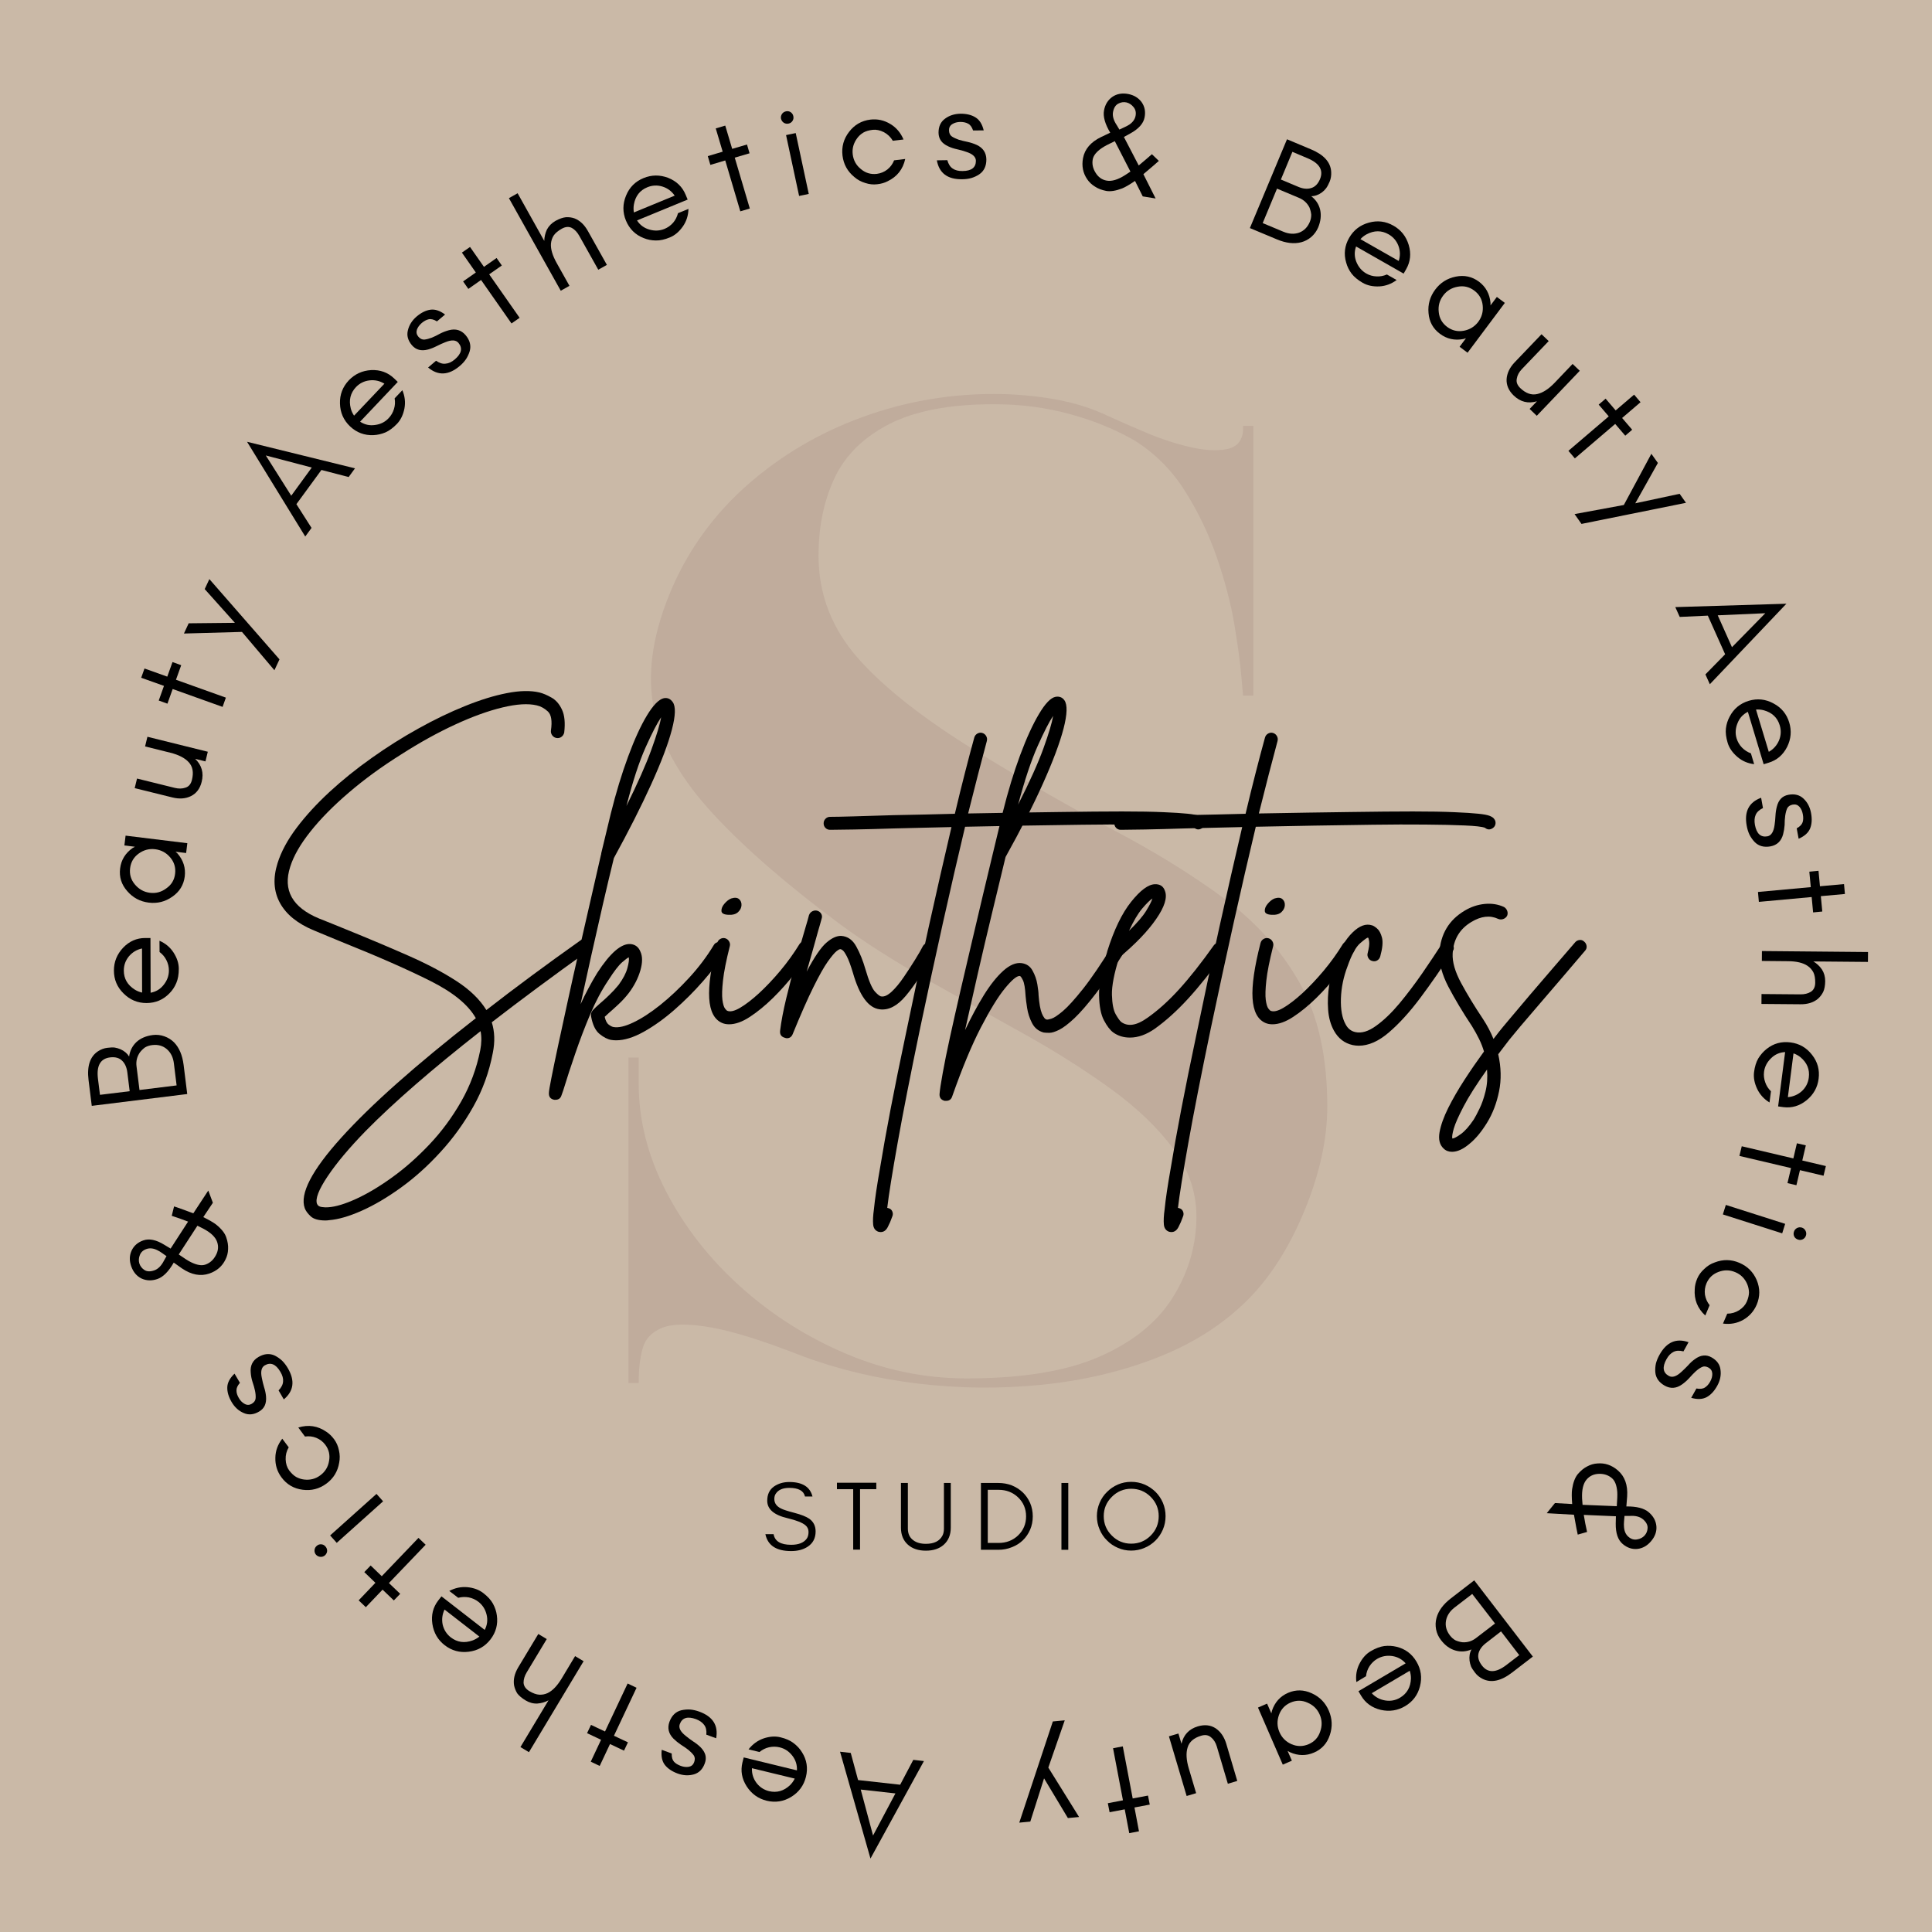 <svg xmlns="http://www.w3.org/2000/svg" xmlns:xlink="http://www.w3.org/1999/xlink" width="500" zoomAndPan="magnify" viewBox="0 0 375 375" height="500" preserveAspectRatio="xMidYMid meet" version="1.2"><defs><filter x="0%" y="0%" width="100%" filterUnits="objectBoundingBox" id="f32e7054df" height="100%"><feColorMatrix values="0 0 0 0 1 0 0 0 0 1 0 0 0 0 1 0 0 0 1 0" type="matrix" in="SourceGraphic"/></filter><clipPath id="2b8de9b0f7"><rect x="0" width="155" y="0" height="352"/></clipPath></defs><g id="4175121085"><rect x="0" width="375" y="0" height="375" style="fill:#ffffff;fill-opacity:1;stroke:none;"/><rect x="0" width="375" y="0" height="375" style="fill:#cab9a7;fill-opacity:1;stroke:none;"/><g style="fill:#000000;fill-opacity:1;"><g transform="translate(179.614, 341.852)"><path style="stroke:none" d="M -5.812 6.25 L -12.547 5.5 L -10.156 14.422 Z M -16.562 -1.844 L -14.484 -1.609 L -13.062 3.656 L -4.891 4.562 L -2.344 -0.266 L -0.281 -0.031 L -10.656 18.891 Z M -16.562 -1.844 "/></g></g><g style="fill:#000000;fill-opacity:1;"><g transform="translate(159.074, 339.254)"><path style="stroke:none" d="M -14.969 2.844 L -14.719 1.859 L -4.391 4.375 C -4.336 3.32 -4.629 2.379 -5.266 1.547 C -5.922 0.691 -6.742 0.145 -7.734 -0.094 C -8.41 -0.258 -9.102 -0.266 -9.812 -0.109 C -10.488 0.047 -11.102 0.352 -11.656 0.812 L -13.781 0.297 C -13 -0.703 -12.039 -1.406 -10.906 -1.812 C -9.719 -2.219 -8.613 -2.297 -7.594 -2.047 C -6.539 -1.797 -5.691 -1.422 -5.047 -0.922 C -4.367 -0.41 -3.82 0.18 -3.406 0.859 C -2.477 2.328 -2.223 3.914 -2.641 5.625 C -3.055 7.312 -4.016 8.613 -5.516 9.531 C -6.992 10.426 -8.578 10.672 -10.266 10.266 C -11.91 9.859 -13.203 8.93 -14.141 7.484 C -15.086 6.016 -15.363 4.469 -14.969 2.844 Z M -13.125 3.953 C -13.164 5.004 -12.875 5.953 -12.25 6.797 C -11.625 7.617 -10.812 8.156 -9.812 8.406 C -8.289 8.77 -6.926 8.379 -5.719 7.234 C -5.352 6.867 -5.051 6.445 -4.812 5.969 Z M -13.125 3.953 "/></g></g><g style="fill:#000000;fill-opacity:1;"><g transform="translate(140.849, 334.477)"><path style="stroke:none" d="M -4.172 0.328 C -4.516 -0.148 -5.047 -0.523 -5.766 -0.797 C -7.41 -1.391 -8.457 -1.062 -8.906 0.188 C -9.164 0.895 -8.773 1.656 -7.734 2.469 C -7.297 2.832 -6.82 3.188 -6.312 3.531 C -5.77 3.875 -5.289 4.25 -4.875 4.656 C -4.395 5.145 -4.082 5.645 -3.938 6.156 C -3.801 6.676 -3.836 7.219 -4.047 7.781 C -4.453 8.914 -5.156 9.629 -6.156 9.922 C -7.164 10.211 -8.219 10.16 -9.312 9.766 C -10.414 9.359 -11.242 8.801 -11.797 8.094 C -12.348 7.383 -12.551 6.406 -12.406 5.156 L -10.469 5.875 C -10.488 6.582 -10.344 7.113 -10.031 7.469 C -9.727 7.801 -9.289 8.07 -8.719 8.281 C -8.156 8.488 -7.625 8.547 -7.125 8.453 C -6.625 8.348 -6.285 8.047 -6.109 7.547 C -5.922 7.023 -5.953 6.582 -6.203 6.219 C -6.461 5.875 -6.805 5.523 -7.234 5.172 C -7.672 4.836 -8.16 4.5 -8.703 4.156 C -9.211 3.812 -9.688 3.426 -10.125 3 C -11.082 2.031 -11.344 0.938 -10.906 -0.281 C -10.457 -1.5 -9.691 -2.242 -8.609 -2.516 C -8.047 -2.641 -7.473 -2.688 -6.891 -2.656 C -6.328 -2.613 -5.734 -2.477 -5.109 -2.25 C -2.484 -1.289 -1.395 0.43 -1.844 2.922 L -3.75 2.219 C -3.676 1.414 -3.816 0.785 -4.172 0.328 Z M -4.172 0.328 "/></g></g><g style="fill:#000000;fill-opacity:1;"><g transform="translate(126.775, 329.111)"><path style="stroke:none" d="M -4.891 9.078 L -5.656 10.688 L -8.375 9.406 L -10.375 13.656 L -12.109 12.828 L -10.109 8.578 L -12.828 7.297 L -12.062 5.688 L -9.344 6.969 L -4.953 -2.344 L -3.219 -1.516 L -7.609 7.797 Z M -4.891 9.078 "/></g></g><g style="fill:#000000;fill-opacity:1;"><g transform="translate(115.045, 323.499)"><path style="stroke:none" d="M -3.422 -2.047 L -1.766 -1.062 L -12.375 16.594 L -14.031 15.609 L -8.578 6.531 C -9.254 6.895 -9.977 7.102 -10.75 7.156 C -11.531 7.195 -12.289 6.992 -13.031 6.547 C -13.77 6.098 -14.312 5.641 -14.656 5.172 C -14.957 4.672 -15.16 4.148 -15.266 3.609 C -15.441 2.492 -15.172 1.332 -14.453 0.125 L -10.562 -6.344 L -8.922 -5.359 L -12.812 1.109 C -13.219 1.785 -13.422 2.453 -13.422 3.109 C -13.379 3.773 -13.004 4.32 -12.297 4.75 C -11.586 5.176 -10.945 5.406 -10.375 5.438 C -9.801 5.469 -9.258 5.363 -8.75 5.125 C -7.801 4.676 -6.891 3.727 -6.016 2.281 Z M -3.422 -2.047 "/></g></g><g style="fill:#000000;fill-opacity:1;"><g transform="translate(99.893, 314.162)"><path style="stroke:none" d="M -14.828 -3.516 L -14.203 -4.312 L -5.812 2.203 C -5.32 1.266 -5.195 0.285 -5.438 -0.734 C -5.688 -1.785 -6.219 -2.625 -7.031 -3.25 C -7.57 -3.676 -8.195 -3.961 -8.906 -4.109 C -9.582 -4.234 -10.266 -4.207 -10.953 -4.031 L -12.688 -5.359 C -11.57 -5.953 -10.41 -6.195 -9.203 -6.094 C -7.961 -5.977 -6.926 -5.598 -6.094 -4.953 C -5.238 -4.297 -4.613 -3.613 -4.219 -2.906 C -3.812 -2.164 -3.555 -1.398 -3.453 -0.609 C -3.211 1.117 -3.629 2.676 -4.703 4.062 C -5.773 5.438 -7.18 6.227 -8.922 6.438 C -10.648 6.656 -12.203 6.234 -13.578 5.172 C -14.91 4.141 -15.707 2.766 -15.969 1.047 C -16.227 -0.672 -15.848 -2.191 -14.828 -3.516 Z M -13.609 -1.75 C -14.055 -0.812 -14.176 0.164 -13.969 1.188 C -13.727 2.195 -13.203 3.02 -12.391 3.656 C -11.141 4.613 -9.734 4.812 -8.172 4.25 C -7.691 4.07 -7.25 3.82 -6.844 3.5 Z M -13.609 -1.75 "/></g></g><g style="fill:#000000;fill-opacity:1;"><g transform="translate(85.194, 302.3)"><path style="stroke:none" d="M -7.516 7.062 L -8.75 8.344 L -10.938 6.25 L -14.188 9.656 L -15.578 8.328 L -12.328 4.922 L -14.484 2.844 L -13.25 1.562 L -11.094 3.641 L -3.969 -3.797 L -2.578 -2.469 L -9.703 4.969 Z M -7.516 7.062 "/></g></g><g style="fill:#000000;fill-opacity:1;"><g transform="translate(75.828, 293.044)"><path style="stroke:none" d="M -14.781 7.859 C -14.758 7.523 -14.625 7.25 -14.375 7.031 C -14.113 6.789 -13.816 6.68 -13.484 6.703 C -13.16 6.723 -12.891 6.859 -12.672 7.109 C -12.441 7.359 -12.328 7.648 -12.328 7.984 C -12.348 8.316 -12.488 8.602 -12.75 8.844 C -13 9.062 -13.289 9.16 -13.625 9.141 C -13.969 9.117 -14.254 8.984 -14.484 8.734 C -14.703 8.484 -14.801 8.191 -14.781 7.859 Z M -2.75 -3.078 L -1.469 -1.641 L -10.469 6.422 L -11.75 4.984 Z M -2.75 -3.078 "/></g></g><g style="fill:#000000;fill-opacity:1;"><g transform="translate(68.946, 285.362)"><path style="stroke:none" d="M -14.156 -6.109 L -12.906 -4.438 C -13.332 -3.719 -13.531 -2.938 -13.5 -2.094 C -13.469 -1.25 -13.242 -0.539 -12.828 0.031 C -12.398 0.602 -11.945 1.031 -11.469 1.312 C -10.969 1.582 -10.457 1.75 -9.938 1.812 C -8.75 1.957 -7.695 1.688 -6.781 1 C -5.832 0.301 -5.266 -0.625 -5.078 -1.781 C -4.859 -2.938 -5.098 -3.984 -5.797 -4.922 C -6.254 -5.535 -6.844 -5.988 -7.562 -6.281 C -8.258 -6.562 -8.988 -6.645 -9.75 -6.531 L -11.047 -8.281 C -9.086 -8.883 -7.27 -8.609 -5.594 -7.453 C -5.051 -7.098 -4.551 -6.613 -4.094 -6 C -3.633 -5.375 -3.32 -4.656 -3.156 -3.844 C -2.969 -3.051 -2.953 -2.254 -3.109 -1.453 C -3.391 0.242 -4.219 1.598 -5.594 2.609 C -6.977 3.629 -8.516 4.023 -10.203 3.797 C -11.922 3.578 -13.289 2.773 -14.312 1.391 C -15.145 0.266 -15.539 -1.004 -15.5 -2.422 C -15.477 -3.766 -15.031 -4.992 -14.156 -6.109 Z M -14.156 -6.109 "/></g></g><g style="fill:#000000;fill-opacity:1;"><g transform="translate(58.368, 270.563)"><path style="stroke:none" d="M -3.422 -2.422 C -3.367 -2.992 -3.539 -3.613 -3.938 -4.281 C -4.82 -5.789 -5.836 -6.211 -6.984 -5.547 C -7.641 -5.16 -7.82 -4.32 -7.531 -3.031 C -7.426 -2.477 -7.285 -1.906 -7.109 -1.312 C -6.91 -0.695 -6.785 -0.109 -6.734 0.453 C -6.672 1.148 -6.75 1.742 -6.969 2.234 C -7.188 2.723 -7.555 3.117 -8.078 3.422 C -9.117 4.035 -10.113 4.129 -11.062 3.703 C -12.031 3.297 -12.812 2.586 -13.406 1.578 C -14 0.566 -14.281 -0.391 -14.25 -1.297 C -14.219 -2.203 -13.75 -3.082 -12.844 -3.938 L -11.797 -2.156 C -12.266 -1.625 -12.488 -1.125 -12.469 -0.656 C -12.469 -0.195 -12.312 0.289 -12 0.812 C -11.695 1.332 -11.32 1.707 -10.875 1.938 C -10.426 2.188 -9.973 2.18 -9.516 1.922 C -9.035 1.641 -8.781 1.273 -8.75 0.828 C -8.719 0.398 -8.758 -0.086 -8.875 -0.641 C -8.988 -1.172 -9.148 -1.738 -9.359 -2.344 C -9.547 -2.938 -9.66 -3.539 -9.703 -4.156 C -9.828 -5.508 -9.328 -6.516 -8.203 -7.172 C -7.086 -7.828 -6.023 -7.914 -5.016 -7.438 C -4.504 -7.176 -4.035 -6.848 -3.609 -6.453 C -3.203 -6.047 -2.832 -5.562 -2.5 -5 C -1.082 -2.582 -1.344 -0.562 -3.281 1.062 L -4.297 -0.688 C -3.742 -1.258 -3.453 -1.836 -3.422 -2.422 Z M -3.422 -2.422 "/></g></g><g style="fill:#000000;fill-opacity:1;"><g transform="translate(50.948, 257.402)"><path style="stroke:none" d=""/></g></g><g style="fill:#000000;fill-opacity:1;"><g transform="translate(46.006, 247.224)"><path style="stroke:none" d="M -11.312 -3.734 C -10.227 -2.973 -9.438 -2.473 -8.938 -2.234 C -7.801 -1.672 -6.867 -1.516 -6.141 -1.766 C -5.273 -2.066 -4.602 -2.66 -4.125 -3.547 C -3.645 -4.41 -3.555 -5.281 -3.859 -6.156 C -4.18 -7.113 -5.094 -7.984 -6.594 -8.766 C -6.977 -8.961 -7.344 -9.145 -7.688 -9.312 Z M -14.156 -2.578 C -14 -2.867 -13.844 -3.145 -13.688 -3.406 C -13.969 -3.602 -14.266 -3.812 -14.578 -4.031 C -14.859 -4.238 -15.164 -4.422 -15.5 -4.578 C -16.238 -4.941 -16.926 -5.016 -17.562 -4.797 C -18.207 -4.578 -18.641 -4.188 -18.859 -3.625 C -19.078 -3.07 -19.113 -2.535 -18.969 -2.016 C -18.789 -1.461 -18.453 -1.023 -17.953 -0.703 C -17.461 -0.398 -16.836 -0.379 -16.078 -0.641 C -15.316 -0.898 -14.676 -1.547 -14.156 -2.578 Z M -12.219 -13.062 C -11.758 -12.926 -10.516 -12.477 -8.484 -11.719 L -5.578 -16.141 L -4.688 -13.766 L -6.547 -10.984 C -5.391 -10.41 -4.555 -9.926 -4.047 -9.531 C -3.016 -8.695 -2.363 -7.875 -2.094 -7.062 C -1.812 -6.25 -1.691 -5.484 -1.734 -4.766 C -1.754 -4.047 -1.922 -3.379 -2.234 -2.766 C -2.859 -1.453 -3.906 -0.539 -5.375 -0.031 C -7.07 0.551 -8.836 0.223 -10.672 -1.016 C -11.18 -1.391 -11.719 -1.77 -12.281 -2.156 C -13.281 -0.414 -14.336 0.645 -15.453 1.031 C -16.547 1.406 -17.57 1.375 -18.531 0.938 C -19.477 0.477 -20.148 -0.32 -20.547 -1.469 C -20.922 -2.551 -20.891 -3.562 -20.453 -4.5 C -20.004 -5.445 -19.242 -6.102 -18.172 -6.469 C -17.035 -6.863 -15.68 -6.578 -14.109 -5.609 C -13.672 -5.348 -13.266 -5.102 -12.891 -4.875 L -9.5 -10.109 C -10.039 -10.316 -10.57 -10.516 -11.094 -10.703 L -12.672 -11.234 Z M -12.219 -13.062 "/></g></g><g style="fill:#000000;fill-opacity:1;"><g transform="translate(39.078, 225.517)"><path style="stroke:none" d=""/></g></g><g style="fill:#000000;fill-opacity:1;"><g transform="translate(36.592, 214.397)"><path style="stroke:none" d="M -6.922 -13.5 C -6.16 -13.594 -5.414 -13.508 -4.688 -13.25 C -3.957 -12.988 -3.332 -12.598 -2.812 -12.078 C -1.812 -11.055 -1.191 -9.598 -0.953 -7.703 L -0.25 -2.047 L -18.781 0.25 L -19.406 -4.766 C -19.738 -7.473 -19.117 -9.336 -17.547 -10.359 C -16.984 -10.723 -16.391 -10.941 -15.766 -11.016 C -15.148 -11.098 -14.664 -11.113 -14.312 -11.062 C -13.938 -11 -13.578 -10.895 -13.234 -10.75 C -12.473 -10.414 -11.906 -9.941 -11.531 -9.328 C -11.375 -10.453 -10.898 -11.391 -10.109 -12.141 C -9.297 -12.879 -8.234 -13.332 -6.922 -13.5 Z M -15.234 -9.156 C -17.109 -8.926 -17.891 -7.539 -17.578 -5 L -17.188 -1.891 L -11.422 -2.594 L -11.875 -6.234 C -12 -7.223 -12.336 -7.984 -12.891 -8.516 C -13.453 -9.066 -14.234 -9.281 -15.234 -9.156 Z M -7.047 -11.547 C -7.586 -11.484 -8.062 -11.328 -8.469 -11.078 C -8.844 -10.797 -9.164 -10.477 -9.438 -10.125 C -10 -9.312 -10.219 -8.414 -10.094 -7.438 L -9.516 -2.828 L -2.312 -3.719 L -2.844 -8.016 C -2.988 -9.18 -3.445 -10.098 -4.219 -10.766 C -4.988 -11.422 -5.93 -11.68 -7.047 -11.547 Z M -7.047 -11.547 "/></g></g><g style="fill:#000000;fill-opacity:1;"><g transform="translate(34.533, 195.91)"><path style="stroke:none" d="M -6.344 -13.844 L -5.328 -13.844 L -5.297 -3.219 C -4.254 -3.414 -3.41 -3.926 -2.766 -4.75 C -2.086 -5.594 -1.75 -6.523 -1.75 -7.547 C -1.75 -8.242 -1.91 -8.91 -2.234 -9.547 C -2.547 -10.172 -2.988 -10.695 -3.562 -11.125 L -3.578 -13.312 C -2.41 -12.801 -1.5 -12.035 -0.844 -11.016 C -0.164 -9.961 0.172 -8.91 0.172 -7.859 C 0.172 -6.773 0.008 -5.859 -0.312 -5.109 C -0.633 -4.336 -1.078 -3.672 -1.641 -3.109 C -2.848 -1.859 -4.332 -1.227 -6.094 -1.219 C -7.832 -1.219 -9.32 -1.844 -10.562 -3.094 C -11.801 -4.312 -12.422 -5.789 -12.422 -7.531 C -12.422 -9.219 -11.828 -10.691 -10.641 -11.953 C -9.441 -13.211 -8.008 -13.844 -6.344 -13.844 Z M -6.969 -11.812 C -7.988 -11.594 -8.836 -11.082 -9.516 -10.281 C -10.172 -9.477 -10.5 -8.562 -10.5 -7.531 C -10.5 -5.957 -9.789 -4.723 -8.375 -3.828 C -7.938 -3.555 -7.461 -3.363 -6.953 -3.25 Z M -6.969 -11.812 "/></g></g><g style="fill:#000000;fill-opacity:1;"><g transform="translate(34.705, 177.149)"><path style="stroke:none" d="M -4.578 -12.312 C -5.734 -12.457 -6.797 -12.18 -7.766 -11.484 C -8.742 -10.785 -9.305 -9.832 -9.453 -8.625 C -9.598 -7.426 -9.285 -6.375 -8.516 -5.469 C -7.734 -4.539 -6.766 -4.004 -5.609 -3.859 C -4.441 -3.711 -3.379 -4 -2.422 -4.719 C -1.43 -5.406 -0.863 -6.348 -0.719 -7.547 C -0.57 -8.754 -0.891 -9.816 -1.672 -10.734 C -2.441 -11.641 -3.41 -12.164 -4.578 -12.312 Z M 1.656 -13.484 L 1.422 -11.578 L -0.625 -11.828 C -0.488 -11.691 -0.359 -11.57 -0.234 -11.469 C 0.891 -10.156 1.352 -8.676 1.156 -7.031 C 0.945 -5.375 0.141 -4.062 -1.266 -3.094 C -2.641 -2.125 -4.164 -1.742 -5.844 -1.953 C -7.508 -2.16 -8.895 -2.898 -10 -4.172 C -11.133 -5.453 -11.598 -6.922 -11.391 -8.578 C -11.191 -10.223 -10.383 -11.547 -8.969 -12.547 C -8.82 -12.617 -8.672 -12.703 -8.516 -12.797 L -10.562 -13.047 L -10.328 -14.953 Z M 1.656 -13.484 "/></g></g><g style="fill:#000000;fill-opacity:1;"><g transform="translate(37.364, 157.881)"><path style="stroke:none" d="M 0.516 -10.594 C 1.797 -9.352 2.219 -7.863 1.781 -6.125 C 1.457 -4.812 0.766 -3.891 -0.297 -3.359 C -1.336 -2.848 -2.535 -2.758 -3.891 -3.094 L -11.219 -4.906 L -10.766 -6.766 L -3.438 -4.953 C -2.676 -4.766 -1.984 -4.781 -1.359 -5 C -0.723 -5.195 -0.305 -5.695 -0.109 -6.5 C 0.254 -7.957 0.047 -9.102 -0.734 -9.938 C -1.484 -10.758 -2.676 -11.375 -4.312 -11.781 L -9.203 -13 L -8.75 -14.875 L 2.969 -11.969 L 2.516 -10.094 Z M 0.516 -10.594 "/></g></g><g style="fill:#000000;fill-opacity:1;"><g transform="translate(41.999, 140.567)"><path style="stroke:none" d="M -9.5 -3.984 L -11.188 -4.594 L -10.172 -7.438 L -14.594 -9.016 L -13.953 -10.812 L -9.531 -9.234 L -8.516 -12.062 L -6.828 -11.453 L -7.844 -8.625 L 1.844 -5.156 L 1.203 -3.359 L -8.484 -6.828 Z M -9.5 -3.984 "/></g></g><g style="fill:#000000;fill-opacity:1;"><g transform="translate(46.514, 128.326)"><path style="stroke:none" d="M 7.734 -0.344 L 6.75 1.766 L 0.453 -5.672 L -10.812 -5.359 L -9.891 -7.344 L -0.922 -7.438 L -6.781 -13.984 L -5.875 -15.922 Z M 7.734 -0.344 "/></g></g><g style="fill:#000000;fill-opacity:1;"><g transform="translate(53.411, 114.208)"><path style="stroke:none" d=""/></g></g><g style="fill:#000000;fill-opacity:1;"><g transform="translate(59.077, 104.374)"><path style="stroke:none" d="M -2.547 -8.156 L 1.438 -13.625 L -7.484 -15.969 Z M 9.828 -13.469 L 8.594 -11.781 L 3.312 -13.156 L -1.547 -6.516 L 1.391 -1.906 L 0.172 -0.234 L -11.125 -18.625 Z M 9.828 -13.469 "/></g></g><g style="fill:#000000;fill-opacity:1;"><g transform="translate(71.52, 87.834)"><path style="stroke:none" d="M 4.953 -14.406 L 5.688 -13.703 L -1.625 -5.984 C -0.727 -5.398 0.234 -5.188 1.266 -5.344 C 2.336 -5.477 3.223 -5.922 3.922 -6.672 C 4.398 -7.172 4.742 -7.766 4.953 -8.453 C 5.16 -9.117 5.203 -9.805 5.078 -10.516 L 6.578 -12.094 C 7.066 -10.938 7.203 -9.758 6.984 -8.562 C 6.742 -7.332 6.266 -6.336 5.547 -5.578 C 4.797 -4.797 4.047 -4.238 3.297 -3.906 C 2.523 -3.582 1.742 -3.406 0.953 -3.375 C -0.785 -3.301 -2.297 -3.867 -3.578 -5.078 C -4.836 -6.273 -5.488 -7.754 -5.531 -9.516 C -5.582 -11.242 -5.008 -12.742 -3.812 -14.016 C -2.645 -15.234 -1.203 -15.895 0.516 -16 C 2.266 -16.082 3.742 -15.551 4.953 -14.406 Z M 3.094 -13.359 C 2.195 -13.91 1.227 -14.125 0.188 -14 C -0.844 -13.875 -1.711 -13.441 -2.422 -12.703 C -3.504 -11.555 -3.844 -10.176 -3.438 -8.562 C -3.312 -8.062 -3.098 -7.594 -2.797 -7.156 Z M 3.094 -13.359 "/></g></g><g style="fill:#000000;fill-opacity:1;"><g transform="translate(84.718, 74.38)"><path style="stroke:none" d="M 1.781 -3.797 C 2.363 -3.836 2.953 -4.109 3.547 -4.609 C 4.879 -5.742 5.117 -6.816 4.266 -7.828 C 3.773 -8.41 2.922 -8.453 1.703 -7.953 C 1.172 -7.742 0.629 -7.5 0.078 -7.219 C -0.492 -6.926 -1.055 -6.703 -1.609 -6.547 C -2.273 -6.367 -2.867 -6.348 -3.391 -6.484 C -3.91 -6.617 -4.367 -6.914 -4.766 -7.375 C -5.547 -8.301 -5.805 -9.266 -5.547 -10.266 C -5.305 -11.285 -4.742 -12.176 -3.859 -12.938 C -2.961 -13.695 -2.066 -14.141 -1.172 -14.266 C -0.273 -14.391 0.672 -14.078 1.672 -13.328 L 0.094 -12 C -0.508 -12.375 -1.047 -12.508 -1.516 -12.406 C -1.953 -12.312 -2.398 -12.07 -2.859 -11.688 C -3.316 -11.289 -3.629 -10.859 -3.797 -10.391 C -3.953 -9.891 -3.859 -9.438 -3.516 -9.031 C -3.16 -8.613 -2.758 -8.426 -2.312 -8.469 C -1.895 -8.52 -1.422 -8.645 -0.891 -8.844 C -0.391 -9.051 0.141 -9.312 0.703 -9.625 C 1.254 -9.906 1.82 -10.125 2.406 -10.281 C 3.727 -10.633 4.812 -10.316 5.656 -9.328 C 6.488 -8.336 6.754 -7.301 6.453 -6.219 C 6.285 -5.664 6.047 -5.148 5.734 -4.672 C 5.41 -4.191 5 -3.742 4.5 -3.328 C 2.352 -1.516 0.312 -1.422 -1.625 -3.047 L -0.078 -4.359 C 0.586 -3.898 1.207 -3.711 1.781 -3.797 Z M 1.781 -3.797 "/></g></g><g style="fill:#000000;fill-opacity:1;"><g transform="translate(96.358, 64.827)"><path style="stroke:none" d="M -5.453 -8.75 L -6.469 -10.203 L -4 -11.938 L -6.703 -15.797 L -5.125 -16.891 L -2.422 -13.031 L 0.031 -14.75 L 1.047 -13.297 L -1.406 -11.578 L 4.5 -3.141 L 2.922 -2.047 L -2.984 -10.484 Z M -5.453 -8.75 "/></g></g><g style="fill:#000000;fill-opacity:1;"><g transform="translate(107.047, 57.431)"><path style="stroke:none" d="M 3.484 -1.953 L 1.797 -1 L -8.266 -18.969 L -6.578 -19.922 L -1.406 -10.672 C -1.383 -11.453 -1.211 -12.188 -0.891 -12.875 C -0.523 -13.57 0.031 -14.133 0.781 -14.562 C 1.539 -14.977 2.207 -15.211 2.781 -15.266 C 3.363 -15.305 3.922 -15.234 4.453 -15.047 C 5.504 -14.641 6.375 -13.82 7.062 -12.594 L 10.75 -6.016 L 9.078 -5.078 L 5.391 -11.656 C 5.004 -12.352 4.523 -12.863 3.953 -13.188 C 3.359 -13.488 2.703 -13.438 1.984 -13.031 C 1.266 -12.625 0.742 -12.188 0.422 -11.719 C 0.117 -11.238 -0.055 -10.707 -0.109 -10.125 C -0.18 -9.082 0.191 -7.828 1.016 -6.359 Z M 3.484 -1.953 "/></g></g><g style="fill:#000000;fill-opacity:1;"><g transform="translate(122.676, 48.91)"><path style="stroke:none" d="M 10.406 -11.109 L 10.797 -10.172 L 0.969 -6.125 C 1.539 -5.238 2.332 -4.648 3.344 -4.359 C 4.383 -4.055 5.375 -4.098 6.312 -4.484 C 6.957 -4.754 7.516 -5.156 7.984 -5.688 C 8.43 -6.219 8.742 -6.832 8.922 -7.531 L 10.953 -8.359 C 10.922 -7.086 10.562 -5.957 9.875 -4.969 C 9.156 -3.938 8.312 -3.223 7.344 -2.828 C 6.344 -2.41 5.43 -2.211 4.609 -2.234 C 3.773 -2.242 2.988 -2.398 2.25 -2.703 C 0.633 -3.336 -0.508 -4.473 -1.188 -6.109 C -1.844 -7.711 -1.832 -9.328 -1.156 -10.953 C -0.5 -12.555 0.629 -13.688 2.234 -14.344 C 3.797 -14.988 5.391 -15.004 7.016 -14.391 C 8.641 -13.742 9.77 -12.648 10.406 -11.109 Z M 8.281 -10.938 C 7.688 -11.801 6.891 -12.391 5.891 -12.703 C 4.898 -13.004 3.926 -12.957 2.969 -12.562 C 1.52 -11.969 0.648 -10.848 0.359 -9.203 C 0.273 -8.703 0.273 -8.191 0.359 -7.672 Z M 8.281 -10.938 "/></g></g><g style="fill:#000000;fill-opacity:1;"><g transform="translate(140.271, 42.035)"><path style="stroke:none" d="M -2.391 -10.031 L -2.891 -11.734 L 0 -12.594 L -1.344 -17.109 L 0.5 -17.656 L 1.844 -13.141 L 4.719 -13.984 L 5.219 -12.281 L 2.344 -11.438 L 5.266 -1.562 L 3.422 -1.016 L 0.5 -10.891 Z M -2.391 -10.031 "/></g></g><g style="fill:#000000;fill-opacity:1;"><g transform="translate(152.949, 38.501)"><path style="stroke:none" d="M 0.516 -16.734 C 0.797 -16.535 0.969 -16.281 1.031 -15.969 C 1.113 -15.625 1.062 -15.312 0.875 -15.031 C 0.695 -14.758 0.445 -14.586 0.125 -14.516 C -0.219 -14.441 -0.531 -14.492 -0.812 -14.672 C -1.094 -14.859 -1.273 -15.125 -1.359 -15.469 C -1.422 -15.781 -1.359 -16.082 -1.172 -16.375 C -0.992 -16.645 -0.734 -16.816 -0.391 -16.891 C -0.066 -16.961 0.234 -16.91 0.516 -16.734 Z M 4.031 -0.859 L 2.156 -0.469 L -0.375 -12.281 L 1.5 -12.672 Z M 4.031 -0.859 "/></g></g><g style="fill:#000000;fill-opacity:1;"><g transform="translate(163.029, 36.341)"><path style="stroke:none" d="M 12.344 -9.266 L 10.266 -9.016 C 9.848 -9.734 9.27 -10.289 8.531 -10.688 C 7.77 -11.07 7.039 -11.223 6.344 -11.141 C 5.625 -11.055 5.023 -10.879 4.547 -10.609 C 4.066 -10.316 3.672 -9.957 3.359 -9.531 C 2.641 -8.57 2.348 -7.52 2.484 -6.375 C 2.629 -5.207 3.156 -4.258 4.062 -3.531 C 4.957 -2.77 5.988 -2.457 7.156 -2.594 C 7.914 -2.688 8.598 -2.969 9.203 -3.438 C 9.797 -3.914 10.234 -4.508 10.516 -5.219 L 12.672 -5.484 C 12.234 -3.484 11.094 -2.039 9.25 -1.156 C 8.664 -0.852 7.992 -0.66 7.234 -0.578 C 6.461 -0.484 5.688 -0.566 4.906 -0.828 C 4.113 -1.066 3.414 -1.445 2.812 -1.969 C 1.477 -3.051 0.707 -4.441 0.5 -6.141 C 0.301 -7.848 0.723 -9.379 1.766 -10.734 C 2.816 -12.117 4.195 -12.914 5.906 -13.125 C 7.289 -13.289 8.586 -13.004 9.797 -12.266 C 10.941 -11.578 11.789 -10.578 12.344 -9.266 Z M 12.344 -9.266 "/></g></g><g style="fill:#000000;fill-opacity:1;"><g transform="translate(181.14, 34.495)"><path style="stroke:none" d="M 3.797 -1.766 C 4.273 -1.441 4.898 -1.285 5.672 -1.297 C 7.422 -1.305 8.289 -1.973 8.281 -3.297 C 8.27 -4.055 7.633 -4.633 6.375 -5.031 C 5.844 -5.219 5.27 -5.379 4.656 -5.516 C 4.031 -5.648 3.457 -5.836 2.938 -6.078 C 2.312 -6.359 1.836 -6.719 1.516 -7.156 C 1.203 -7.594 1.039 -8.113 1.031 -8.719 C 1.02 -9.926 1.438 -10.836 2.281 -11.453 C 3.113 -12.078 4.113 -12.398 5.281 -12.422 C 6.457 -12.43 7.426 -12.195 8.188 -11.719 C 8.969 -11.25 9.504 -10.406 9.797 -9.188 L 7.734 -9.172 C 7.504 -9.848 7.176 -10.289 6.75 -10.5 C 6.352 -10.719 5.852 -10.828 5.25 -10.828 C 4.645 -10.816 4.129 -10.676 3.703 -10.406 C 3.266 -10.133 3.051 -9.734 3.062 -9.203 C 3.07 -8.648 3.258 -8.25 3.625 -8 C 3.977 -7.77 4.422 -7.562 4.953 -7.375 C 5.473 -7.219 6.047 -7.078 6.672 -6.953 C 7.285 -6.816 7.867 -6.625 8.422 -6.375 C 9.66 -5.801 10.289 -4.863 10.312 -3.562 C 10.32 -2.27 9.867 -1.305 8.953 -0.672 C 8.473 -0.348 7.953 -0.102 7.391 0.062 C 6.836 0.219 6.234 0.297 5.578 0.297 C 2.773 0.328 1.148 -0.895 0.703 -3.375 L 2.734 -3.406 C 2.953 -2.625 3.305 -2.078 3.797 -1.766 Z M 3.797 -1.766 "/></g></g><g style="fill:#000000;fill-opacity:1;"><g transform="translate(196.233, 34.594)"><path style="stroke:none" d=""/></g></g><g style="fill:#000000;fill-opacity:1;"><g transform="translate(207.524, 35.353)"><path style="stroke:none" d="M 8.859 -7.953 C 7.672 -7.398 6.844 -6.961 6.375 -6.641 C 5.32 -5.93 4.723 -5.195 4.578 -4.438 C 4.41 -3.539 4.594 -2.672 5.125 -1.828 C 5.645 -0.973 6.359 -0.461 7.266 -0.297 C 8.254 -0.109 9.457 -0.469 10.875 -1.375 C 11.238 -1.602 11.578 -1.828 11.891 -2.047 Z M 9.266 -11.016 C 9.441 -10.734 9.602 -10.461 9.75 -10.203 C 10.051 -10.348 10.375 -10.5 10.719 -10.656 C 11.051 -10.801 11.375 -10.973 11.688 -11.172 C 12.363 -11.641 12.766 -12.207 12.891 -12.875 C 13.016 -13.539 12.883 -14.102 12.5 -14.562 C 12.125 -15.031 11.672 -15.332 11.141 -15.469 C 10.586 -15.594 10.051 -15.516 9.531 -15.234 C 9.008 -14.961 8.672 -14.426 8.516 -13.625 C 8.367 -12.844 8.617 -11.973 9.266 -11.016 Z M 17.406 -4.125 C 17.062 -3.801 16.062 -2.941 14.406 -1.547 L 16.781 3.172 L 14.281 2.766 L 12.781 -0.234 C 11.719 0.492 10.883 0.977 10.281 1.219 C 9.039 1.695 8.004 1.859 7.172 1.703 C 6.316 1.535 5.594 1.254 5 0.859 C 4.383 0.484 3.883 0.008 3.5 -0.562 C 2.676 -1.77 2.406 -3.133 2.688 -4.656 C 3.02 -6.414 4.188 -7.781 6.188 -8.75 C 6.758 -9.008 7.352 -9.289 7.969 -9.594 C 6.945 -11.32 6.547 -12.766 6.766 -13.922 C 6.973 -15.055 7.508 -15.93 8.375 -16.547 C 9.238 -17.141 10.266 -17.328 11.453 -17.109 C 12.578 -16.891 13.445 -16.363 14.062 -15.531 C 14.664 -14.676 14.859 -13.691 14.641 -12.578 C 14.422 -11.391 13.5 -10.348 11.875 -9.453 C 11.438 -9.211 11.02 -8.984 10.625 -8.766 L 13.5 -3.234 C 13.926 -3.598 14.359 -3.961 14.797 -4.328 L 16.062 -5.422 Z M 17.406 -4.125 "/></g></g><g style="fill:#000000;fill-opacity:1;"><g transform="translate(229.804, 40.113)"><path style="stroke:none" d=""/></g></g><g style="fill:#000000;fill-opacity:1;"><g transform="translate(240.696, 43.472)"><path style="stroke:none" d="M 15.156 0.688 C 14.852 1.395 14.41 2.004 13.828 2.516 C 13.242 3.016 12.594 3.359 11.875 3.547 C 10.488 3.91 8.922 3.727 7.172 3 L 1.906 0.797 L 9.109 -16.438 L 13.766 -14.484 C 16.285 -13.43 17.594 -11.969 17.688 -10.094 C 17.727 -9.426 17.629 -8.801 17.391 -8.219 C 17.148 -7.656 16.922 -7.227 16.703 -6.938 C 16.473 -6.633 16.207 -6.367 15.906 -6.141 C 15.238 -5.648 14.539 -5.398 13.812 -5.391 C 14.719 -4.691 15.297 -3.812 15.547 -2.75 C 15.785 -1.664 15.656 -0.52 15.156 0.688 Z M 15.516 -8.703 C 16.234 -10.441 15.41 -11.801 13.047 -12.781 L 10.156 -14 L 7.922 -8.625 L 11.312 -7.203 C 12.227 -6.816 13.055 -6.738 13.797 -6.969 C 14.547 -7.188 15.117 -7.766 15.516 -8.703 Z M 13.531 -0.391 C 13.738 -0.891 13.832 -1.375 13.812 -1.844 C 13.758 -2.312 13.648 -2.754 13.484 -3.172 C 13.047 -4.047 12.367 -4.676 11.453 -5.062 L 7.172 -6.859 L 4.391 -0.172 L 8.391 1.5 C 9.473 1.957 10.492 2.02 11.453 1.688 C 12.398 1.332 13.094 0.641 13.531 -0.391 Z M 13.531 -0.391 "/></g></g><g style="fill:#000000;fill-opacity:1;"><g transform="translate(257.774, 50.855)"><path style="stroke:none" d="M 15.172 1.375 L 14.672 2.25 L 5.438 -3.016 C 5.082 -2.016 5.098 -1.023 5.484 -0.047 C 5.891 0.961 6.535 1.723 7.422 2.234 C 8.023 2.578 8.68 2.766 9.391 2.797 C 10.086 2.836 10.766 2.711 11.422 2.422 L 13.312 3.5 C 12.301 4.25 11.191 4.66 9.984 4.734 C 8.734 4.797 7.648 4.566 6.734 4.047 C 5.797 3.504 5.078 2.91 4.578 2.266 C 4.078 1.598 3.723 0.879 3.516 0.109 C 3.023 -1.555 3.219 -3.156 4.094 -4.688 C 4.957 -6.195 6.234 -7.18 7.922 -7.641 C 9.598 -8.109 11.191 -7.91 12.703 -7.047 C 14.172 -6.211 15.156 -4.969 15.656 -3.312 C 16.156 -1.633 15.992 -0.07 15.172 1.375 Z M 13.719 -0.203 C 14.039 -1.191 14.02 -2.176 13.656 -3.156 C 13.281 -4.125 12.645 -4.863 11.75 -5.375 C 10.383 -6.156 8.961 -6.156 7.484 -5.375 C 7.023 -5.125 6.625 -4.812 6.281 -4.438 Z M 13.719 -0.203 "/></g></g><g style="fill:#000000;fill-opacity:1;"><g transform="translate(273.963, 60.323)"><path style="stroke:none" d="M 12.969 2.141 C 13.664 1.203 13.953 0.141 13.828 -1.047 C 13.703 -2.242 13.156 -3.203 12.188 -3.922 C 11.219 -4.648 10.145 -4.898 8.969 -4.672 C 7.789 -4.461 6.852 -3.891 6.156 -2.953 C 5.445 -2.016 5.16 -0.945 5.297 0.25 C 5.41 1.438 5.953 2.395 6.922 3.125 C 7.891 3.844 8.969 4.094 10.156 3.875 C 11.32 3.656 12.258 3.078 12.969 2.141 Z M 10.891 8.141 L 9.344 6.984 L 10.578 5.328 C 10.41 5.379 10.242 5.43 10.078 5.484 C 8.379 5.805 6.863 5.469 5.531 4.469 C 4.188 3.477 3.445 2.129 3.312 0.422 C 3.164 -1.242 3.598 -2.754 4.609 -4.109 C 5.609 -5.453 6.93 -6.289 8.578 -6.625 C 10.242 -6.969 11.75 -6.645 13.094 -5.656 C 14.426 -4.656 15.176 -3.289 15.344 -1.562 C 15.344 -1.395 15.344 -1.223 15.344 -1.047 L 16.578 -2.688 L 18.125 -1.531 Z M 10.891 8.141 "/></g></g><g style="fill:#000000;fill-opacity:1;"><g transform="translate(289.382, 72.188)"><path style="stroke:none" d="M 8.938 5.703 C 7.227 6.203 5.727 5.832 4.438 4.594 C 3.457 3.656 2.992 2.594 3.047 1.406 C 3.129 0.238 3.648 -0.848 4.609 -1.859 L 9.828 -7.312 L 11.219 -5.984 L 6 -0.531 C 5.457 0.039 5.133 0.648 5.031 1.297 C 4.883 1.953 5.109 2.566 5.703 3.141 C 6.785 4.172 7.879 4.555 8.984 4.297 C 10.078 4.055 11.207 3.328 12.375 2.109 L 15.859 -1.547 L 17.25 -0.219 L 8.906 8.516 L 7.516 7.188 Z M 8.938 5.703 "/></g></g><g style="fill:#000000;fill-opacity:1;"><g transform="translate(302.117, 84.802)"><path style="stroke:none" d="M 8.188 -6.266 L 9.531 -7.422 L 11.484 -5.141 L 15.062 -8.203 L 16.312 -6.734 L 12.734 -3.672 L 14.688 -1.391 L 13.344 -0.234 L 11.391 -2.516 L 3.562 4.172 L 2.312 2.703 L 10.141 -3.984 Z M 8.188 -6.266 "/></g></g><g style="fill:#000000;fill-opacity:1;"><g transform="translate(310.498, 94.8)"><path style="stroke:none" d="M -3.531 6.891 L -4.875 4.984 L 4.688 3.219 L 10.031 -6.719 L 11.297 -4.938 L 6.906 2.891 L 15.516 1.047 L 16.75 2.797 Z M -3.531 6.891 "/></g></g><g style="fill:#000000;fill-opacity:1;"><g transform="translate(319.324, 107.799)"><path style="stroke:none" d=""/></g></g><g style="fill:#000000;fill-opacity:1;"><g transform="translate(325.066, 117.589)"><path style="stroke:none" d="M 8.344 1.844 L 11.109 8.031 L 17.578 1.438 Z M 6.812 15.219 L 5.953 13.312 L 9.781 9.406 L 6.422 1.906 L 0.969 2.156 L 0.109 0.25 L 21.672 -0.406 Z M 6.812 15.219 "/></g></g><g style="fill:#000000;fill-opacity:1;"><g transform="translate(333.244, 136.604)"><path style="stroke:none" d="M 10.047 11.438 L 9.078 11.734 L 6.016 1.562 C 5.066 2.039 4.398 2.77 4.016 3.75 C 3.598 4.758 3.535 5.75 3.828 6.719 C 4.035 7.395 4.383 7.988 4.875 8.5 C 5.363 9 5.941 9.375 6.609 9.625 L 7.234 11.719 C 5.984 11.57 4.898 11.102 3.984 10.312 C 3.023 9.488 2.395 8.578 2.094 7.578 C 1.781 6.535 1.664 5.613 1.75 4.812 C 1.852 3.969 2.094 3.203 2.469 2.516 C 3.27 0.961 4.508 -0.066 6.188 -0.578 C 7.852 -1.078 9.457 -0.906 11 -0.062 C 12.531 0.75 13.547 1.984 14.047 3.641 C 14.535 5.266 14.395 6.848 13.625 8.391 C 12.832 9.941 11.641 10.957 10.047 11.438 Z M 10.078 9.328 C 10.984 8.816 11.645 8.078 12.062 7.109 C 12.457 6.148 12.504 5.176 12.203 4.188 C 11.754 2.688 10.727 1.711 9.125 1.266 C 8.633 1.129 8.125 1.082 7.594 1.125 Z M 10.078 9.328 "/></g></g><g style="fill:#000000;fill-opacity:1;"><g transform="translate(338.38, 154.735)"><path style="stroke:none" d="M 2.391 3.438 C 2.16 3.969 2.113 4.613 2.25 5.375 C 2.57 7.094 3.383 7.832 4.688 7.594 C 5.426 7.445 5.883 6.719 6.062 5.406 C 6.145 4.852 6.203 4.266 6.234 3.641 C 6.266 3.004 6.352 2.41 6.5 1.859 C 6.664 1.18 6.938 0.648 7.312 0.266 C 7.688 -0.117 8.172 -0.363 8.766 -0.469 C 9.953 -0.688 10.922 -0.441 11.672 0.266 C 12.441 0.984 12.93 1.914 13.141 3.062 C 13.359 4.219 13.301 5.211 12.969 6.047 C 12.625 6.898 11.879 7.57 10.734 8.062 L 10.359 6.047 C 10.984 5.703 11.367 5.301 11.516 4.844 C 11.648 4.414 11.66 3.906 11.547 3.312 C 11.441 2.719 11.223 2.234 10.891 1.859 C 10.547 1.484 10.113 1.344 9.594 1.438 C 9.051 1.539 8.688 1.789 8.5 2.188 C 8.332 2.57 8.207 3.051 8.125 3.625 C 8.051 4.164 8.016 4.754 8.016 5.391 C 7.973 6.004 7.875 6.609 7.719 7.203 C 7.363 8.523 6.547 9.305 5.266 9.547 C 3.992 9.773 2.969 9.488 2.188 8.688 C 1.801 8.281 1.473 7.816 1.203 7.297 C 0.953 6.773 0.77 6.191 0.656 5.547 C 0.145 2.797 1.078 0.984 3.453 0.109 L 3.812 2.109 C 3.094 2.453 2.617 2.895 2.391 3.438 Z M 2.391 3.438 "/></g></g><g style="fill:#000000;fill-opacity:1;"><g transform="translate(340.893, 169.584)"><path style="stroke:none" d="M 10.297 -0.391 L 12.078 -0.562 L 12.359 2.438 L 17.031 2.016 L 17.203 3.938 L 12.531 4.359 L 12.812 7.344 L 11.031 7.516 L 10.75 4.531 L 0.5 5.469 L 0.328 3.547 L 10.578 2.609 Z M 10.297 -0.391 "/></g></g><g style="fill:#000000;fill-opacity:1;"><g transform="translate(342.004, 182.536)"><path style="stroke:none" d="M -0.031 3.984 L -0.016 2.062 L 20.578 2.25 L 20.562 4.172 L 9.969 4.078 C 10.633 4.473 11.188 4.988 11.625 5.625 C 12.051 6.281 12.266 7.039 12.266 7.906 C 12.254 8.77 12.125 9.469 11.875 10 C 11.613 10.52 11.273 10.961 10.859 11.328 C 9.984 12.055 8.844 12.41 7.438 12.391 L -0.109 12.328 L -0.094 10.406 L 7.453 10.469 C 8.242 10.477 8.922 10.312 9.484 9.969 C 10.047 9.602 10.328 9.008 10.328 8.188 C 10.336 7.363 10.219 6.695 9.969 6.188 C 9.695 5.676 9.32 5.258 8.844 4.938 C 7.977 4.344 6.703 4.039 5.016 4.031 Z M -0.031 3.984 "/></g></g><g style="fill:#000000;fill-opacity:1;"><g transform="translate(341.648, 200.333)"><path style="stroke:none" d="M 4.5 14.562 L 3.484 14.422 L 4.844 3.875 C 3.781 3.926 2.875 4.32 2.125 5.062 C 1.344 5.812 0.883 6.691 0.75 7.703 C 0.664 8.398 0.742 9.082 0.984 9.75 C 1.211 10.414 1.582 10.992 2.094 11.484 L 1.812 13.656 C 0.738 13 -0.055 12.125 -0.578 11.031 C -1.117 9.895 -1.32 8.805 -1.188 7.766 C -1.051 6.691 -0.773 5.801 -0.359 5.094 C 0.078 4.383 0.609 3.781 1.234 3.281 C 2.586 2.195 4.141 1.77 5.891 2 C 7.609 2.219 9.004 3.023 10.078 4.422 C 11.148 5.785 11.57 7.332 11.344 9.062 C 11.133 10.738 10.352 12.129 9 13.234 C 7.645 14.328 6.145 14.77 4.5 14.562 Z M 5.375 12.625 C 6.426 12.531 7.336 12.133 8.109 11.438 C 8.867 10.719 9.312 9.848 9.438 8.828 C 9.645 7.266 9.109 5.945 7.828 4.875 C 7.422 4.551 6.969 4.301 6.469 4.125 Z M 5.375 12.625 "/></g></g><g style="fill:#000000;fill-opacity:1;"><g transform="translate(338.886, 219.019)"><path style="stroke:none" d="M 9.891 2.891 L 11.625 3.297 L 10.938 6.234 L 15.516 7.312 L 15.062 9.188 L 10.484 8.109 L 9.797 11.031 L 8.062 10.625 L 8.75 7.703 L -1.266 5.344 L -0.812 3.469 L 9.203 5.828 Z M 9.891 2.891 "/></g></g><g style="fill:#000000;fill-opacity:1;"><g transform="translate(335.656, 231.782)"><path style="stroke:none" d="M 14.266 8.766 C 13.961 8.91 13.66 8.93 13.359 8.828 C 13.016 8.723 12.766 8.523 12.609 8.234 C 12.461 7.93 12.441 7.617 12.547 7.297 C 12.648 6.973 12.848 6.734 13.141 6.578 C 13.441 6.422 13.766 6.395 14.109 6.5 C 14.41 6.602 14.641 6.805 14.797 7.109 C 14.953 7.41 14.977 7.723 14.875 8.047 C 14.77 8.367 14.566 8.609 14.266 8.766 Z M -1.25 3.938 L -0.672 2.094 L 10.844 5.766 L 10.266 7.609 Z M -1.25 3.938 "/></g></g><g style="fill:#000000;fill-opacity:1;"><g transform="translate(332.524, 241.608)"><path style="stroke:none" d="M 1.906 15.297 L 2.734 13.375 C 3.566 13.375 4.336 13.148 5.047 12.703 C 5.754 12.242 6.25 11.688 6.531 11.031 C 6.812 10.375 6.953 9.77 6.953 9.219 C 6.93 8.656 6.816 8.129 6.609 7.641 C 6.141 6.547 5.375 5.773 4.312 5.328 C 3.227 4.867 2.141 4.848 1.047 5.266 C -0.055 5.672 -0.836 6.41 -1.297 7.484 C -1.598 8.191 -1.695 8.926 -1.594 9.688 C -1.469 10.445 -1.164 11.129 -0.688 11.734 L -1.531 13.734 C -3.039 12.348 -3.723 10.641 -3.578 8.609 C -3.555 7.953 -3.395 7.27 -3.094 6.562 C -2.789 5.852 -2.328 5.223 -1.703 4.672 C -1.117 4.098 -0.441 3.68 0.328 3.422 C 1.922 2.805 3.504 2.832 5.078 3.5 C 6.66 4.176 7.785 5.297 8.453 6.859 C 9.117 8.453 9.117 10.039 8.453 11.625 C 7.898 12.914 7.016 13.906 5.797 14.594 C 4.617 15.25 3.32 15.484 1.906 15.297 Z M 1.906 15.297 "/></g></g><g style="fill:#000000;fill-opacity:1;"><g transform="translate(325.152, 258.239)"><path style="stroke:none" d="M -0.344 4.172 C -0.863 4.43 -1.312 4.898 -1.688 5.578 C -2.539 7.109 -2.391 8.191 -1.234 8.828 C -0.566 9.203 0.25 8.938 1.219 8.031 C 1.633 7.656 2.055 7.242 2.484 6.797 C 2.91 6.305 3.352 5.898 3.812 5.578 C 4.375 5.16 4.922 4.926 5.453 4.875 C 5.992 4.812 6.523 4.926 7.047 5.219 C 8.109 5.812 8.691 6.625 8.797 7.656 C 8.941 8.695 8.727 9.727 8.156 10.75 C 7.582 11.781 6.906 12.508 6.125 12.938 C 5.32 13.375 4.316 13.422 3.109 13.078 L 4.125 11.266 C 4.82 11.398 5.367 11.336 5.766 11.078 C 6.16 10.836 6.504 10.453 6.797 9.922 C 7.086 9.398 7.223 8.891 7.203 8.391 C 7.18 7.867 6.941 7.477 6.484 7.219 C 5.992 6.945 5.547 6.914 5.141 7.125 C 4.766 7.312 4.367 7.594 3.953 7.969 C 3.555 8.344 3.145 8.77 2.719 9.25 C 2.301 9.707 1.844 10.113 1.344 10.469 C 0.227 11.27 -0.895 11.352 -2.031 10.719 C -3.156 10.082 -3.766 9.207 -3.859 8.094 C -3.898 7.52 -3.859 6.953 -3.734 6.391 C -3.586 5.836 -3.352 5.273 -3.031 4.703 C -1.664 2.254 0.207 1.445 2.594 2.281 L 1.609 4.062 C 0.816 3.863 0.164 3.898 -0.344 4.172 Z M -0.344 4.172 "/></g></g><g style="fill:#000000;fill-opacity:1;"><g transform="translate(317.559, 271.302)"><path style="stroke:none" d=""/></g></g><g style="fill:#000000;fill-opacity:1;"><g transform="translate(311.3, 280.727)"><path style="stroke:none" d="M 2.516 11.625 C 2.617 10.32 2.648 9.395 2.609 8.844 C 2.504 7.57 2.16 6.688 1.578 6.188 C 0.879 5.594 0.035 5.312 -0.953 5.344 C -1.941 5.375 -2.738 5.742 -3.344 6.453 C -4 7.211 -4.289 8.438 -4.219 10.125 C -4.188 10.551 -4.156 10.961 -4.125 11.359 Z M 4.969 13.516 C 4.633 13.523 4.316 13.523 4.016 13.516 C 3.992 13.859 3.961 14.223 3.922 14.609 C 3.891 14.953 3.891 15.312 3.922 15.688 C 3.984 16.508 4.273 17.141 4.797 17.578 C 5.305 18.016 5.852 18.18 6.438 18.078 C 7.031 17.984 7.516 17.738 7.891 17.344 C 8.273 16.926 8.477 16.426 8.5 15.844 C 8.52 15.258 8.223 14.703 7.609 14.172 C 6.992 13.648 6.113 13.43 4.969 13.516 Z M -5.062 17.141 C -5.176 16.68 -5.422 15.395 -5.797 13.281 L -11.078 12.984 L -9.484 11.016 L -6.141 11.203 C -6.242 9.91 -6.25 8.953 -6.156 8.328 C -5.957 7.016 -5.582 6.031 -5.031 5.375 C -4.469 4.719 -3.867 4.227 -3.234 3.906 C -2.598 3.562 -1.938 3.367 -1.25 3.328 C 0.207 3.203 1.523 3.645 2.703 4.656 C 4.066 5.82 4.676 7.508 4.531 9.719 C 4.469 10.344 4.414 10.992 4.375 11.672 C 6.375 11.648 7.82 12.023 8.719 12.797 C 9.602 13.547 10.098 14.441 10.203 15.484 C 10.297 16.535 9.945 17.52 9.156 18.438 C 8.414 19.312 7.531 19.805 6.5 19.922 C 5.469 20.016 4.52 19.691 3.656 18.953 C 2.738 18.172 2.289 16.852 2.312 15 C 2.32 14.5 2.332 14.023 2.344 13.578 L -3.891 13.312 C -3.785 13.883 -3.688 14.445 -3.594 15 L -3.25 16.625 Z M -5.062 17.141 "/></g></g><g style="fill:#000000;fill-opacity:1;"><g transform="translate(296.106, 297.708)"><path style="stroke:none" d=""/></g></g><g style="fill:#000000;fill-opacity:1;"><g transform="translate(287.789, 305.495)"><path style="stroke:none" d="M -8.109 12.828 C -8.586 12.211 -8.898 11.523 -9.047 10.766 C -9.191 10.004 -9.164 9.27 -8.969 8.562 C -8.602 7.164 -7.664 5.891 -6.156 4.734 L -1.641 1.25 L 9.734 16.047 L 5.734 19.125 C 3.578 20.789 1.66 21.207 -0.016 20.375 C -0.617 20.07 -1.109 19.672 -1.484 19.172 C -1.859 18.691 -2.117 18.285 -2.266 17.953 C -2.398 17.598 -2.492 17.234 -2.547 16.859 C -2.648 16.035 -2.523 15.301 -2.172 14.656 C -3.223 15.102 -4.273 15.172 -5.328 14.859 C -6.391 14.547 -7.316 13.867 -8.109 12.828 Z M -0.156 17.766 C 0.988 19.266 2.578 19.234 4.609 17.672 L 7.094 15.766 L 3.562 11.156 L 0.656 13.406 C -0.133 14.008 -0.625 14.688 -0.812 15.438 C -0.988 16.188 -0.77 16.961 -0.156 17.766 Z M -6.359 11.938 C -6.035 12.363 -5.664 12.688 -5.25 12.906 C -4.812 13.094 -4.367 13.211 -3.922 13.266 C -2.953 13.328 -2.078 13.055 -1.297 12.453 L 2.391 9.625 L -2.031 3.891 L -5.469 6.531 C -6.395 7.25 -6.945 8.102 -7.125 9.094 C -7.301 10.094 -7.047 11.039 -6.359 11.938 Z M -6.359 11.938 "/></g></g><g style="fill:#000000;fill-opacity:1;"><g transform="translate(272.91, 316.653)"><path style="stroke:none" d="M -8.719 12.484 L -9.234 11.609 L -0.078 6.203 C -0.773 5.41 -1.645 4.938 -2.688 4.781 C -3.758 4.633 -4.738 4.82 -5.625 5.344 C -6.219 5.695 -6.707 6.172 -7.094 6.766 C -7.469 7.348 -7.691 7.992 -7.766 8.703 L -9.641 9.828 C -9.797 8.578 -9.602 7.41 -9.062 6.328 C -8.5 5.203 -7.766 4.375 -6.859 3.844 C -5.922 3.289 -5.047 2.957 -4.234 2.844 C -3.41 2.75 -2.613 2.797 -1.844 2.984 C -0.156 3.391 1.133 4.352 2.031 5.875 C 2.914 7.363 3.141 8.961 2.703 10.672 C 2.273 12.348 1.312 13.629 -0.188 14.516 C -1.633 15.367 -3.203 15.609 -4.891 15.234 C -6.598 14.828 -7.875 13.91 -8.719 12.484 Z M -6.656 12 C -5.945 12.77 -5.07 13.238 -4.031 13.406 C -3.008 13.57 -2.055 13.395 -1.172 12.875 C 0.18 12.07 0.891 10.832 0.953 9.156 C 0.961 8.645 0.883 8.141 0.719 7.641 Z M -6.656 12 "/></g></g><g style="fill:#000000;fill-opacity:1;"><g transform="translate(256.643, 326.016)"><path style="stroke:none" d="M -8.297 10.203 C -7.828 11.273 -7.051 12.051 -5.969 12.531 C -4.852 13.008 -3.742 13.008 -2.641 12.531 C -1.523 12.051 -0.781 11.242 -0.406 10.109 C 0.008 8.973 -0.016 7.867 -0.484 6.797 C -0.953 5.711 -1.738 4.938 -2.844 4.469 C -3.926 3.977 -5.023 3.973 -6.141 4.453 C -7.242 4.93 -8 5.742 -8.406 6.891 C -8.801 8.016 -8.766 9.117 -8.297 10.203 Z M -12.469 5.422 L -10.703 4.656 L -9.875 6.547 C -9.832 6.359 -9.789 6.18 -9.75 6.016 C -9.195 4.379 -8.156 3.227 -6.625 2.562 C -5.102 1.906 -3.566 1.938 -2.016 2.656 C -0.484 3.352 0.613 4.477 1.281 6.031 C 1.945 7.57 2.016 9.141 1.484 10.734 C 0.953 12.359 -0.07 13.5 -1.594 14.156 C -3.125 14.82 -4.676 14.801 -6.25 14.094 C -6.395 14.008 -6.551 13.926 -6.719 13.844 L -5.891 15.734 L -7.656 16.5 Z M -12.469 5.422 "/></g></g><g style="fill:#000000;fill-opacity:1;"><g transform="translate(238.7, 333.507)"><path style="stroke:none" d="M -9.375 4.953 C -8.969 3.211 -7.906 2.086 -6.188 1.578 C -4.883 1.191 -3.738 1.316 -2.75 1.953 C -1.781 2.609 -1.094 3.602 -0.688 4.938 L 1.453 12.172 L -0.375 12.719 L -2.516 5.484 C -2.742 4.723 -3.113 4.133 -3.625 3.719 C -4.125 3.27 -4.766 3.16 -5.547 3.391 C -6.984 3.816 -7.863 4.582 -8.188 5.688 C -8.52 6.75 -8.445 8.086 -7.969 9.703 L -6.531 14.547 L -8.375 15.094 L -11.812 3.516 L -9.969 2.969 Z M -9.375 4.953 "/></g></g><g style="fill:#000000;fill-opacity:1;"><g transform="translate(221.434, 338.3)"><path style="stroke:none" d="M 1.391 10.219 L 1.734 11.969 L -1.234 12.531 L -0.359 17.156 L -2.25 17.516 L -3.125 12.891 L -6.062 13.453 L -6.406 11.703 L -3.469 11.141 L -5.391 1.031 L -3.5 0.672 L -1.578 10.781 Z M 1.391 10.219 "/></g></g><g style="fill:#000000;fill-opacity:1;"><g transform="translate(208.589, 340.618)"><path style="stroke:none" d="M -4.234 -6.484 L -1.922 -6.703 L -5.109 2.469 L 0.859 12.062 L -1.312 12.266 L -5.938 4.562 L -8.609 12.953 L -10.75 13.156 Z M -4.234 -6.484 "/></g></g><g mask="url(#3d82d35c74)" transform="matrix(1,0,0,1,110,23)"><g clip-path="url(#2b8de9b0f7)"><g style="fill:#b8a194;fill-opacity:1;"><g transform="translate(0.718, 245.442)"><path style="stroke:none" d="M 11.266 0 L 11.266 -63.172 L 13.25 -63.172 L 13.25 -58.094 C 13.25 -51.031 15.016 -44.07 18.547 -37.219 C 22.086 -30.375 26.875 -24.227 32.906 -18.781 C 38.945 -13.332 45.758 -8.988 53.344 -5.75 C 60.926 -2.508 68.77 -0.891 76.875 -0.891 C 87.625 -0.891 96.203 -2.285 102.609 -5.078 C 109.016 -7.879 113.727 -11.633 116.75 -16.344 C 119.77 -21.062 121.352 -26.145 121.5 -31.594 C 121.645 -36.594 120.172 -41.191 117.078 -45.391 C 113.984 -49.586 109.82 -53.562 104.594 -57.312 C 99.363 -61.07 93.617 -64.68 87.359 -68.141 C 81.109 -71.609 74.926 -75.07 68.812 -78.531 C 62.695 -81.988 57.211 -85.488 52.359 -89.031 C 41.305 -97.27 32.758 -104.773 26.719 -111.547 C 20.688 -118.328 17.117 -125.102 16.016 -131.875 C 14.91 -138.656 16.195 -146.242 19.875 -154.641 C 23.27 -162.297 28.172 -168.922 34.578 -174.516 C 40.984 -180.109 48.305 -184.414 56.547 -187.438 C 64.797 -190.457 73.336 -191.969 82.172 -191.969 C 86.148 -191.969 90.051 -191.633 93.875 -190.969 C 97.707 -190.312 101.316 -189.172 104.703 -187.547 C 106.617 -186.66 108.973 -185.629 111.766 -184.453 C 114.566 -183.273 117.367 -182.352 120.172 -181.688 C 122.973 -181.031 125.363 -180.883 127.344 -181.25 C 129.332 -181.625 130.406 -182.844 130.562 -184.906 L 130.562 -185.781 L 132.547 -185.781 L 132.547 -133.422 L 130.562 -133.422 C 130.562 -133.422 130.445 -134.707 130.219 -137.281 C 130 -139.863 129.555 -143.145 128.891 -147.125 C 128.234 -151.102 127.129 -155.375 125.578 -159.938 C 124.035 -164.5 121.973 -168.844 119.391 -172.969 C 116.816 -177.094 113.539 -180.406 109.562 -182.906 C 105.738 -185.113 101.504 -186.844 96.859 -188.094 C 92.223 -189.352 87.328 -189.984 82.172 -189.984 C 73.629 -189.984 66.852 -188.691 61.844 -186.109 C 56.844 -183.535 53.312 -180.039 51.25 -175.625 C 49.188 -171.207 48.156 -166.195 48.156 -160.594 C 48.156 -153.082 50.734 -146.414 55.891 -140.594 C 61.047 -134.781 68.926 -128.633 79.531 -122.156 C 88.656 -116.562 97.266 -111.629 105.359 -107.359 C 113.461 -103.086 120.609 -98.672 126.797 -94.109 C 132.984 -89.547 137.879 -84.098 141.484 -77.766 C 145.098 -71.43 146.906 -63.406 146.906 -53.688 C 146.906 -47.352 145.43 -40.613 142.484 -33.469 C 139.535 -26.32 135.852 -20.539 131.438 -16.125 C 126.727 -11.414 120.91 -7.695 113.984 -4.969 C 107.066 -2.25 99.594 -0.484 91.562 0.328 C 83.539 1.141 75.516 1.066 67.484 0.109 C 59.461 -0.848 51.914 -2.648 44.844 -5.297 C 37.332 -8.242 31.441 -10.082 27.172 -10.812 C 22.898 -11.551 19.77 -11.516 17.781 -10.703 C 15.789 -9.898 14.535 -8.578 14.016 -6.734 C 13.504 -4.891 13.25 -2.719 13.25 -0.219 L 13.25 0 Z M 11.266 0 "/></g></g></g><mask id="3d82d35c74"><g filter="url(#f32e7054df)"><rect x="0" width="375" y="0" height="375" style="fill:#000000;fill-opacity:0.57;stroke:none;"/></g></mask></g><g style="fill:#000000;fill-opacity:1;"><g transform="translate(49.983, 197.893)"><path style="stroke:none" d="M 64.484 -15.109 C 64.703 -14.805 64.773 -14.488 64.703 -14.156 C 64.641 -13.82 64.457 -13.547 64.156 -13.328 C 57.332 -8.441 51.102 -3.82 45.469 0.531 C 46.039 2.332 46.109 4.312 45.672 6.469 C 44.961 10.207 43.695 13.691 41.875 16.922 C 40.051 20.16 37.914 23.109 35.469 25.766 C 33.031 28.43 30.477 30.723 27.812 32.641 C 25.156 34.555 22.613 36.051 20.188 37.125 C 17.77 38.195 15.68 38.801 13.922 38.938 C 13.66 38.977 13.422 39 13.203 39 C 11.836 39 10.867 38.723 10.297 38.172 C 9.723 37.629 9.348 37.113 9.172 36.625 C 8.16 33.852 10.523 29.285 16.266 22.922 C 22.004 16.566 30.707 8.836 42.375 -0.266 C 40.914 -2.859 38 -5.254 33.625 -7.453 C 29.25 -9.66 23.453 -12.211 16.234 -15.109 C 15.398 -15.461 14.539 -15.816 13.656 -16.172 C 12.781 -16.523 11.879 -16.898 10.953 -17.297 C 7.785 -18.609 5.586 -20.383 4.359 -22.625 C 3.129 -24.875 2.973 -27.453 3.891 -30.359 C 4.598 -32.598 5.832 -34.883 7.594 -37.219 C 9.352 -39.551 11.484 -41.875 13.984 -44.188 C 16.492 -46.5 19.223 -48.695 22.172 -50.781 C 25.117 -52.875 28.133 -54.773 31.219 -56.484 C 34.301 -58.203 37.316 -59.656 40.266 -60.844 C 43.211 -62.039 45.926 -62.879 48.406 -63.359 C 50.895 -63.848 53 -63.891 54.719 -63.484 C 55.414 -63.316 56.191 -62.988 57.047 -62.5 C 57.91 -62.02 58.594 -61.238 59.094 -60.156 C 59.602 -59.082 59.75 -57.598 59.531 -55.703 C 59.445 -55.348 59.27 -55.07 59 -54.875 C 58.738 -54.676 58.43 -54.598 58.078 -54.641 C 57.723 -54.691 57.438 -54.859 57.219 -55.141 C 57 -55.43 56.91 -55.75 56.953 -56.094 C 57.223 -57.945 57.023 -59.18 56.359 -59.797 C 55.703 -60.41 54.977 -60.805 54.188 -60.984 C 52.508 -61.379 50.297 -61.242 47.547 -60.578 C 44.797 -59.922 41.727 -58.812 38.344 -57.25 C 34.957 -55.688 31.484 -53.766 27.922 -51.484 C 24.129 -49.109 20.727 -46.629 17.719 -44.047 C 14.707 -41.473 12.223 -38.953 10.266 -36.484 C 8.305 -34.023 7 -31.742 6.344 -29.641 C 4.883 -25.109 6.754 -21.766 11.953 -19.609 C 12.867 -19.254 13.754 -18.898 14.609 -18.547 C 15.473 -18.191 16.344 -17.836 17.219 -17.484 C 21.664 -15.68 25.703 -13.977 29.328 -12.375 C 32.961 -10.77 36.066 -9.129 38.641 -7.453 C 41.211 -5.785 43.141 -3.914 44.422 -1.844 C 49.961 -6.156 56.055 -10.664 62.703 -15.375 C 63.004 -15.594 63.32 -15.672 63.656 -15.609 C 63.988 -15.547 64.266 -15.379 64.484 -15.109 Z M 43.234 5.938 C 43.492 4.613 43.516 3.383 43.297 2.25 C 33.922 9.594 26.484 16.055 20.984 21.641 C 17.773 24.941 15.312 27.879 13.594 30.453 C 11.875 33.023 11.191 34.797 11.547 35.766 C 11.68 36.117 11.988 36.328 12.469 36.391 C 12.957 36.461 13.379 36.477 13.734 36.438 C 15.18 36.344 17.004 35.789 19.203 34.781 C 21.398 33.77 23.727 32.375 26.188 30.594 C 28.656 28.812 31.055 26.688 33.391 24.219 C 35.723 21.758 37.77 18.988 39.531 15.906 C 41.289 12.82 42.523 9.5 43.234 5.938 Z M 43.234 5.938 "/></g></g><g style="fill:#000000;fill-opacity:1;"><g transform="translate(111.888, 197.893)"><path style="stroke:none" d="M 28.453 -14.844 C 28.711 -14.676 28.883 -14.414 28.969 -14.062 C 29.062 -13.707 29.02 -13.398 28.844 -13.141 C 27.738 -11.328 26.316 -9.43 24.578 -7.453 C 22.848 -5.473 20.988 -3.613 19 -1.875 C 17.02 -0.145 15.039 1.27 13.062 2.375 C 11.082 3.477 9.301 4.031 7.719 4.031 C 7.363 4.031 7.035 4.004 6.734 3.953 C 6.023 3.828 5.273 3.441 4.484 2.797 C 3.691 2.16 3.145 1.031 2.844 -0.594 C 2.75 -1.031 2.852 -1.426 3.156 -1.781 C 3.469 -2.133 3.957 -2.598 4.625 -3.172 C 5.145 -3.609 5.723 -4.133 6.359 -4.75 C 7.004 -5.363 7.613 -6.023 8.188 -6.734 C 9.062 -7.922 9.629 -9.008 9.891 -10 C 10.16 -10.988 10.25 -11.68 10.156 -12.078 C 9.938 -11.992 9.5 -11.664 8.844 -11.094 C 8.188 -10.52 7.305 -9.375 6.203 -7.656 C 4.879 -5.676 3.703 -3.461 2.672 -1.016 C 1.641 1.422 0.688 3.914 -0.188 6.469 C -1.07 9.02 -1.867 11.461 -2.578 13.797 L -2.906 14.719 C -3.082 15.289 -3.477 15.578 -4.094 15.578 C -4.176 15.578 -4.242 15.578 -4.297 15.578 C -5.035 15.441 -5.383 15 -5.344 14.25 C -5.344 13.906 -5.176 12.906 -4.844 11.25 C -4.52 9.602 -4.082 7.492 -3.531 4.922 C -2.977 2.348 -2.359 -0.508 -1.672 -3.656 C -0.992 -6.801 -0.27 -10.035 0.5 -13.359 C 1.27 -16.68 2.016 -19.938 2.734 -23.125 C 3.461 -26.32 4.133 -29.258 4.75 -31.938 C 4.789 -32.031 4.812 -32.145 4.812 -32.281 C 5.602 -35.57 6.223 -38.145 6.672 -40 C 7.68 -44.039 8.801 -47.723 10.031 -51.047 C 11.258 -54.367 12.477 -57.031 13.688 -59.031 C 14.906 -61.039 16 -62.156 16.969 -62.375 C 17.664 -62.5 18.234 -62.254 18.672 -61.641 C 19.297 -60.805 19.242 -59.004 18.516 -56.234 C 17.785 -53.461 16.453 -49.941 14.516 -45.672 C 12.578 -41.398 10.16 -36.625 7.266 -31.344 C 6.598 -28.625 5.891 -25.645 5.141 -22.406 C 4.398 -19.176 3.656 -15.891 2.906 -12.547 C 2.156 -9.203 1.453 -6.008 0.797 -2.969 C 1.273 -4.02 1.789 -5.062 2.344 -6.094 C 2.895 -7.133 3.457 -8.117 4.031 -9.047 C 6.531 -12.91 8.688 -14.781 10.5 -14.656 C 11.414 -14.562 12.051 -14.078 12.406 -13.203 C 12.844 -12.273 12.844 -11.051 12.406 -9.531 C 11.969 -8.02 11.219 -6.555 10.156 -5.141 C 9.539 -4.348 8.879 -3.625 8.172 -2.969 C 7.473 -2.312 6.836 -1.738 6.266 -1.25 C 6.141 -1.125 6 -0.992 5.844 -0.859 C 5.688 -0.723 5.566 -0.613 5.484 -0.531 C 5.648 0.219 5.91 0.723 6.266 0.984 C 6.617 1.254 6.926 1.41 7.188 1.453 C 8.156 1.629 9.441 1.332 11.047 0.562 C 12.66 -0.207 14.398 -1.336 16.266 -2.828 C 18.141 -4.328 20 -6.078 21.844 -8.078 C 23.695 -10.086 25.301 -12.211 26.656 -14.453 C 26.832 -14.766 27.098 -14.953 27.453 -15.016 C 27.805 -15.078 28.141 -15.02 28.453 -14.844 Z M 16.438 -58.672 C 15.688 -57.578 14.68 -55.629 13.422 -52.828 C 12.172 -50.035 10.93 -46.242 9.703 -41.453 C 11.898 -45.891 13.516 -49.535 14.547 -52.391 C 15.586 -55.254 16.219 -57.348 16.438 -58.672 Z M 16.438 -58.672 "/></g></g><g style="fill:#000000;fill-opacity:1;"><g transform="translate(137.626, 197.893)"><path style="stroke:none" d="M 19.344 -15.047 C 19.645 -14.867 19.828 -14.602 19.891 -14.25 C 19.961 -13.906 19.91 -13.578 19.734 -13.266 C 18.898 -11.941 17.844 -10.469 16.562 -8.844 C 15.289 -7.219 13.906 -5.664 12.406 -4.188 C 10.906 -2.719 9.414 -1.5 7.938 -0.531 C 6.469 0.438 5.117 0.922 3.891 0.922 C 3.367 0.922 2.91 0.832 2.516 0.656 C 1.016 0 0.188 -1.594 0.031 -4.125 C -0.125 -6.656 0.391 -10.227 1.578 -14.844 C 1.672 -15.195 1.867 -15.461 2.172 -15.641 C 2.484 -15.816 2.797 -15.863 3.109 -15.781 C 3.453 -15.688 3.711 -15.484 3.891 -15.172 C 4.066 -14.867 4.113 -14.562 4.031 -14.25 C 3.32 -11.438 2.879 -9.203 2.703 -7.547 C 2.523 -5.898 2.488 -4.66 2.594 -3.828 C 2.707 -2.992 2.875 -2.43 3.094 -2.141 C 3.32 -1.859 3.457 -1.719 3.5 -1.719 C 4.07 -1.445 4.906 -1.629 6 -2.266 C 7.102 -2.91 8.336 -3.859 9.703 -5.109 C 11.066 -6.367 12.441 -7.82 13.828 -9.469 C 15.211 -11.125 16.457 -12.852 17.562 -14.656 C 17.781 -14.957 18.051 -15.141 18.375 -15.203 C 18.707 -15.273 19.031 -15.223 19.344 -15.047 Z M 3.766 -20.328 C 2.879 -20.367 2.426 -20.617 2.406 -21.078 C 2.383 -21.547 2.582 -22.02 3 -22.5 C 3.414 -22.988 3.848 -23.32 4.297 -23.5 C 4.992 -23.719 5.508 -23.672 5.844 -23.359 C 6.176 -23.055 6.328 -22.66 6.297 -22.172 C 6.273 -21.691 6.055 -21.254 5.641 -20.859 C 5.223 -20.461 4.598 -20.285 3.766 -20.328 Z M 3.766 -20.328 "/></g></g><g style="fill:#000000;fill-opacity:1;"><g transform="translate(154.323, 197.893)"><path style="stroke:none" d="M 26.594 -14.719 C 26.906 -14.539 27.102 -14.285 27.188 -13.953 C 27.281 -13.629 27.238 -13.312 27.062 -13 C 24.988 -9.352 23.129 -6.551 21.484 -4.594 C 19.836 -2.633 18.156 -1.766 16.438 -1.984 C 14.238 -2.242 12.5 -4.617 11.219 -9.109 C 10.781 -10.555 10.395 -11.598 10.062 -12.234 C 9.727 -12.879 9.461 -13.273 9.266 -13.422 C 9.066 -13.578 8.926 -13.656 8.844 -13.656 C 8.707 -13.707 8.441 -13.578 8.047 -13.266 C 7.648 -12.953 7.078 -12.27 6.328 -11.219 C 5.586 -10.164 4.664 -8.523 3.562 -6.297 C 2.457 -4.078 1.113 -1.031 -0.469 2.844 C -0.688 3.363 -1.055 3.625 -1.578 3.625 C -1.711 3.625 -1.82 3.602 -1.906 3.562 C -2.656 3.383 -2.988 2.922 -2.906 2.172 C -2.688 0.367 -2.289 -1.719 -1.719 -4.094 C -1.145 -6.469 -0.52 -8.883 0.156 -11.344 C 0.844 -13.812 1.473 -16.016 2.047 -17.953 C 2.18 -18.391 2.301 -18.797 2.406 -19.172 C 2.52 -19.547 2.617 -19.91 2.703 -20.266 C 2.836 -20.617 3.055 -20.867 3.359 -21.016 C 3.672 -21.172 3.984 -21.207 4.297 -21.125 C 4.641 -21.031 4.898 -20.828 5.078 -20.516 C 5.254 -20.211 5.273 -19.883 5.141 -19.531 C 5.055 -19.188 4.957 -18.828 4.844 -18.453 C 4.738 -18.078 4.617 -17.664 4.484 -17.219 C 4.18 -16.082 3.832 -14.832 3.438 -13.469 C 3.039 -12.102 2.645 -10.719 2.25 -9.312 C 3.738 -12.125 5.008 -13.988 6.062 -14.906 C 7.125 -15.832 8.094 -16.273 8.969 -16.234 C 10.207 -16.148 11.176 -15.469 11.875 -14.188 C 12.582 -12.914 13.176 -11.441 13.656 -9.766 C 14.32 -7.484 14.941 -6.031 15.516 -5.406 C 16.086 -4.789 16.504 -4.484 16.766 -4.484 C 17.336 -4.398 18.008 -4.719 18.781 -5.438 C 19.551 -6.164 20.316 -7.094 21.078 -8.219 C 21.848 -9.344 22.57 -10.453 23.25 -11.547 C 23.938 -12.648 24.457 -13.551 24.812 -14.25 C 24.988 -14.562 25.254 -14.758 25.609 -14.844 C 25.961 -14.938 26.289 -14.895 26.594 -14.719 Z M 26.594 -14.719 "/></g></g><g style="fill:#000000;fill-opacity:1;"><g transform="translate(177.884, 197.893)"><path style="stroke:none" d="M 55.703 -38.938 C 55.922 -38.676 56.008 -38.367 55.969 -38.016 C 55.926 -37.66 55.75 -37.375 55.438 -37.156 C 54.906 -36.801 54.398 -36.82 53.922 -37.219 C 53.348 -37.438 52.035 -37.586 49.984 -37.672 C 47.941 -37.766 45.379 -37.82 42.297 -37.844 C 39.223 -37.875 35.836 -37.863 32.141 -37.812 C 28.441 -37.77 24.645 -37.711 20.75 -37.641 C 16.863 -37.578 13.094 -37.504 9.438 -37.422 C 8.07 -31.703 6.641 -25.488 5.141 -18.781 C 3.648 -12.07 2.176 -5.258 0.719 1.656 C -1.164 10.719 -2.625 18.148 -3.656 23.953 C -4.695 29.766 -5.367 33.969 -5.672 36.562 C -5.586 36.562 -5.5 36.582 -5.406 36.625 C -5.062 36.719 -4.82 36.926 -4.688 37.25 C -4.551 37.582 -4.551 37.906 -4.688 38.219 C -4.945 38.969 -5.242 39.66 -5.578 40.297 C -5.91 40.93 -6.363 41.25 -6.938 41.25 C -7.062 41.25 -7.211 41.227 -7.391 41.188 C -8.004 40.969 -8.344 40.492 -8.406 39.766 C -8.477 39.035 -8.426 38.035 -8.25 36.766 C -8.07 34.91 -7.676 32.25 -7.062 28.781 C -6.531 25.52 -5.848 21.711 -5.016 17.359 C -4.18 13.004 -3.211 8.227 -2.109 3.031 C -0.66 -4.008 0.832 -11.004 2.375 -17.953 C 3.914 -24.898 5.391 -31.367 6.797 -37.359 C 4.68 -37.316 2.676 -37.27 0.781 -37.219 C -1.102 -37.176 -2.816 -37.133 -4.359 -37.094 C -7.305 -37 -9.879 -36.93 -12.078 -36.891 C -14.273 -36.848 -15.836 -36.828 -16.766 -36.828 C -17.117 -36.828 -17.414 -36.945 -17.656 -37.188 C -17.895 -37.426 -18.016 -37.723 -18.016 -38.078 C -18.016 -38.43 -17.895 -38.727 -17.656 -38.969 C -17.414 -39.219 -17.117 -39.344 -16.766 -39.344 C -15.836 -39.344 -14.285 -39.375 -12.109 -39.438 C -9.93 -39.5 -7.367 -39.578 -4.422 -39.672 C -2.305 -39.711 -0.258 -39.754 1.719 -39.797 C 3.695 -39.836 5.609 -39.883 7.453 -39.938 C 8.117 -42.75 8.77 -45.395 9.406 -47.875 C 10.039 -50.363 10.645 -52.645 11.219 -54.719 C 11.312 -55.062 11.508 -55.32 11.812 -55.5 C 12.125 -55.676 12.43 -55.723 12.734 -55.641 C 13.086 -55.547 13.352 -55.344 13.531 -55.031 C 13.707 -54.727 13.75 -54.398 13.656 -54.047 C 12.602 -50.141 11.395 -45.457 10.031 -40 C 16.895 -40.125 22.77 -40.219 27.656 -40.281 C 32.539 -40.352 36.629 -40.391 39.922 -40.391 C 43.223 -40.391 45.895 -40.344 47.938 -40.25 C 49.988 -40.164 51.539 -40.066 52.594 -39.953 C 53.656 -39.848 54.406 -39.707 54.844 -39.531 C 55.281 -39.352 55.566 -39.156 55.703 -38.938 Z M 55.703 -38.938 "/></g></g><g style="fill:#000000;fill-opacity:1;"><g transform="translate(186.662, 197.893)"><path style="stroke:none" d="M 31.281 -15.109 C 31.551 -14.93 31.727 -14.664 31.812 -14.312 C 31.895 -13.969 31.852 -13.641 31.688 -13.328 C 29.57 -9.941 27.695 -7.191 26.062 -5.078 C 24.438 -2.961 23.039 -1.352 21.875 -0.25 C 20.707 0.844 19.727 1.586 18.938 1.984 C 18.145 2.379 17.504 2.578 17.016 2.578 C 16.535 2.578 16.164 2.555 15.906 2.516 C 14.895 2.242 14.145 1.633 13.656 0.688 C 13.176 -0.25 12.859 -1.223 12.703 -2.234 C 12.547 -3.254 12.445 -4.023 12.406 -4.547 C 12.32 -6.086 12.145 -7.125 11.875 -7.656 C 11.613 -8.188 11.414 -8.453 11.281 -8.453 C 11.238 -8.453 11.219 -8.453 11.219 -8.453 C 10.645 -8.453 9.695 -7.645 8.375 -6.031 C 7.062 -4.426 5.516 -1.91 3.734 1.516 C 1.953 4.953 0.094 9.422 -1.844 14.922 C -2.02 15.492 -2.414 15.781 -3.031 15.781 C -3.125 15.781 -3.211 15.781 -3.297 15.781 C -4.004 15.602 -4.336 15.16 -4.297 14.453 C -4.242 13.703 -4.039 12.359 -3.688 10.422 C -3.344 8.492 -2.875 6.176 -2.281 3.469 C -1.688 0.758 -1.023 -2.176 -0.297 -5.344 C 0.43 -8.508 1.18 -11.719 1.953 -14.969 C 2.723 -18.227 3.457 -21.344 4.156 -24.312 C 4.863 -27.289 5.504 -29.969 6.078 -32.344 C 6.648 -34.719 7.109 -36.617 7.453 -38.047 C 7.805 -39.473 7.984 -40.211 7.984 -40.266 C 8.992 -44.305 10.113 -47.988 11.344 -51.312 C 12.582 -54.633 13.805 -57.305 15.016 -59.328 C 16.223 -61.359 17.289 -62.461 18.219 -62.641 C 18.969 -62.766 19.539 -62.539 19.938 -61.969 C 20.551 -61.094 20.492 -59.254 19.766 -56.453 C 19.035 -53.66 17.711 -50.129 15.797 -45.859 C 13.891 -41.598 11.461 -36.828 8.516 -31.547 C 7.723 -28.242 6.852 -24.633 5.906 -20.719 C 4.957 -16.801 4.031 -12.863 3.125 -8.906 C 2.227 -4.945 1.406 -1.297 0.656 2.047 C 1.844 -0.461 3.062 -2.727 4.312 -4.75 C 5.57 -6.77 6.828 -8.344 8.078 -9.469 C 9.336 -10.594 10.516 -11.086 11.609 -10.953 C 12.578 -10.828 13.289 -10.344 13.75 -9.5 C 14.219 -8.664 14.531 -7.773 14.688 -6.828 C 14.844 -5.879 14.922 -5.188 14.922 -4.75 C 15.047 -3.125 15.258 -1.938 15.562 -1.188 C 15.875 -0.438 16.188 -0.039 16.5 0 C 16.582 0.039 16.879 -0.008 17.391 -0.156 C 17.898 -0.312 18.648 -0.805 19.641 -1.641 C 20.629 -2.484 21.938 -3.926 23.562 -5.969 C 25.188 -8.02 27.164 -10.938 29.5 -14.719 C 29.676 -14.977 29.941 -15.148 30.297 -15.234 C 30.648 -15.328 30.977 -15.285 31.281 -15.109 Z M 17.75 -58.938 C 17 -57.832 16 -55.883 14.75 -53.094 C 13.5 -50.301 12.234 -46.508 10.953 -41.719 C 13.203 -46.156 14.844 -49.801 15.875 -52.656 C 16.906 -55.52 17.531 -57.613 17.75 -58.938 Z M 17.75 -58.938 "/></g></g><g style="fill:#000000;fill-opacity:1;"><g transform="translate(215.106, 197.893)"><path style="stroke:none" d="M 22.312 -14.719 C 22.613 -14.539 22.785 -14.273 22.828 -13.922 C 22.879 -13.566 22.816 -13.258 22.641 -13 C 20.047 -9.395 17.672 -6.414 15.516 -4.062 C 13.359 -1.707 11.203 0.238 9.047 1.781 C 7.41 2.926 5.801 3.5 4.219 3.5 C 2.988 3.5 1.91 3.172 0.984 2.516 C 0.367 2.066 -0.234 1.281 -0.828 0.156 C -1.422 -0.957 -1.738 -2.582 -1.781 -4.719 C -1.82 -6.852 -1.297 -9.66 -0.203 -13.141 C -0.203 -13.141 -0.203 -13.16 -0.203 -13.203 C 1.117 -17.422 2.672 -20.641 4.453 -22.859 C 6.234 -25.086 7.766 -26.223 9.047 -26.266 C 10.055 -26.305 10.711 -25.867 11.016 -24.953 C 11.504 -23.672 10.93 -21.852 9.297 -19.5 C 7.672 -17.145 5.273 -14.648 2.109 -12.016 C 1.141 -8.93 0.676 -6.52 0.719 -4.781 C 0.77 -3.039 1.016 -1.785 1.453 -1.016 C 1.891 -0.254 2.242 0.238 2.516 0.469 C 3.828 1.426 5.52 1.16 7.594 -0.328 C 9.613 -1.734 11.656 -3.566 13.719 -5.828 C 15.789 -8.098 18.062 -10.973 20.531 -14.453 C 20.75 -14.711 21.031 -14.875 21.375 -14.938 C 21.727 -15.008 22.039 -14.938 22.312 -14.719 Z M 8.578 -23.5 C 8.098 -23.188 7.438 -22.535 6.594 -21.547 C 5.758 -20.555 4.906 -19.113 4.031 -17.219 C 5.613 -18.758 6.734 -20.066 7.391 -21.141 C 8.047 -22.223 8.441 -23.008 8.578 -23.5 Z M 8.578 -23.5 "/></g></g><g style="fill:#000000;fill-opacity:1;"><g transform="translate(234.311, 197.893)"><path style="stroke:none" d="M 55.703 -38.938 C 55.922 -38.676 56.008 -38.367 55.969 -38.016 C 55.926 -37.66 55.75 -37.375 55.438 -37.156 C 54.906 -36.801 54.398 -36.82 53.922 -37.219 C 53.348 -37.438 52.035 -37.586 49.984 -37.672 C 47.941 -37.766 45.379 -37.82 42.297 -37.844 C 39.223 -37.875 35.836 -37.863 32.141 -37.812 C 28.441 -37.77 24.645 -37.711 20.75 -37.641 C 16.863 -37.578 13.094 -37.504 9.438 -37.422 C 8.07 -31.703 6.641 -25.488 5.141 -18.781 C 3.648 -12.07 2.176 -5.258 0.719 1.656 C -1.164 10.719 -2.625 18.148 -3.656 23.953 C -4.695 29.766 -5.367 33.969 -5.672 36.562 C -5.586 36.562 -5.5 36.582 -5.406 36.625 C -5.062 36.719 -4.82 36.926 -4.688 37.25 C -4.551 37.582 -4.551 37.906 -4.688 38.219 C -4.945 38.969 -5.242 39.66 -5.578 40.297 C -5.91 40.93 -6.363 41.25 -6.938 41.25 C -7.062 41.25 -7.211 41.227 -7.391 41.188 C -8.004 40.969 -8.344 40.492 -8.406 39.766 C -8.477 39.035 -8.426 38.035 -8.25 36.766 C -8.07 34.91 -7.676 32.25 -7.062 28.781 C -6.531 25.52 -5.848 21.711 -5.016 17.359 C -4.18 13.004 -3.211 8.227 -2.109 3.031 C -0.66 -4.008 0.832 -11.004 2.375 -17.953 C 3.914 -24.898 5.391 -31.367 6.797 -37.359 C 4.68 -37.316 2.676 -37.27 0.781 -37.219 C -1.102 -37.176 -2.816 -37.133 -4.359 -37.094 C -7.305 -37 -9.879 -36.93 -12.078 -36.891 C -14.273 -36.848 -15.836 -36.828 -16.766 -36.828 C -17.117 -36.828 -17.414 -36.945 -17.656 -37.188 C -17.895 -37.426 -18.016 -37.723 -18.016 -38.078 C -18.016 -38.43 -17.895 -38.727 -17.656 -38.969 C -17.414 -39.219 -17.117 -39.344 -16.766 -39.344 C -15.836 -39.344 -14.285 -39.375 -12.109 -39.438 C -9.93 -39.5 -7.367 -39.578 -4.422 -39.672 C -2.305 -39.711 -0.258 -39.754 1.719 -39.797 C 3.695 -39.836 5.609 -39.883 7.453 -39.938 C 8.117 -42.75 8.77 -45.395 9.406 -47.875 C 10.039 -50.363 10.645 -52.645 11.219 -54.719 C 11.312 -55.062 11.508 -55.32 11.812 -55.5 C 12.125 -55.676 12.43 -55.723 12.734 -55.641 C 13.086 -55.547 13.352 -55.344 13.531 -55.031 C 13.707 -54.727 13.75 -54.398 13.656 -54.047 C 12.602 -50.141 11.395 -45.457 10.031 -40 C 16.895 -40.125 22.77 -40.219 27.656 -40.281 C 32.539 -40.352 36.629 -40.391 39.922 -40.391 C 43.223 -40.391 45.895 -40.344 47.938 -40.25 C 49.988 -40.164 51.539 -40.066 52.594 -39.953 C 53.656 -39.848 54.406 -39.707 54.844 -39.531 C 55.281 -39.352 55.566 -39.156 55.703 -38.938 Z M 55.703 -38.938 "/></g></g><g style="fill:#000000;fill-opacity:1;"><g transform="translate(243.089, 197.893)"><path style="stroke:none" d="M 19.344 -15.047 C 19.645 -14.867 19.828 -14.602 19.891 -14.25 C 19.961 -13.906 19.91 -13.578 19.734 -13.266 C 18.898 -11.941 17.844 -10.469 16.562 -8.844 C 15.289 -7.219 13.906 -5.664 12.406 -4.188 C 10.906 -2.719 9.414 -1.5 7.938 -0.531 C 6.469 0.438 5.117 0.922 3.891 0.922 C 3.367 0.922 2.91 0.832 2.516 0.656 C 1.016 0 0.188 -1.594 0.031 -4.125 C -0.125 -6.656 0.391 -10.227 1.578 -14.844 C 1.672 -15.195 1.867 -15.461 2.172 -15.641 C 2.484 -15.816 2.797 -15.863 3.109 -15.781 C 3.453 -15.688 3.711 -15.484 3.891 -15.172 C 4.066 -14.867 4.113 -14.562 4.031 -14.25 C 3.32 -11.438 2.879 -9.203 2.703 -7.547 C 2.523 -5.898 2.488 -4.66 2.594 -3.828 C 2.707 -2.992 2.875 -2.43 3.094 -2.141 C 3.32 -1.859 3.457 -1.719 3.5 -1.719 C 4.07 -1.445 4.906 -1.629 6 -2.266 C 7.102 -2.91 8.336 -3.859 9.703 -5.109 C 11.066 -6.367 12.441 -7.82 13.828 -9.469 C 15.211 -11.125 16.457 -12.852 17.562 -14.656 C 17.781 -14.957 18.051 -15.141 18.375 -15.203 C 18.707 -15.273 19.031 -15.223 19.344 -15.047 Z M 3.766 -20.328 C 2.879 -20.367 2.426 -20.617 2.406 -21.078 C 2.383 -21.547 2.582 -22.02 3 -22.5 C 3.414 -22.988 3.848 -23.32 4.297 -23.5 C 4.992 -23.719 5.508 -23.672 5.844 -23.359 C 6.176 -23.055 6.328 -22.66 6.297 -22.172 C 6.273 -21.691 6.055 -21.254 5.641 -20.859 C 5.223 -20.461 4.598 -20.285 3.766 -20.328 Z M 3.766 -20.328 "/></g></g><g style="fill:#000000;fill-opacity:1;"><g transform="translate(259.786, 197.893)"><path style="stroke:none" d="M 21.844 -14.984 C 22.102 -14.805 22.273 -14.539 22.359 -14.188 C 22.453 -13.832 22.391 -13.523 22.172 -13.266 C 20.066 -10.004 17.977 -6.988 15.906 -4.219 C 13.832 -1.445 11.797 0.789 9.797 2.5 C 7.797 4.219 5.848 5.078 3.953 5.078 C 3.555 5.078 3.16 5.035 2.766 4.953 C 1.18 4.598 -0.023 3.672 -0.859 2.172 C -1.516 0.984 -1.895 -0.391 -2 -1.953 C -2.113 -3.516 -2.039 -5.109 -1.781 -6.734 C -1.52 -8.359 -1.125 -9.875 -0.594 -11.281 C 0.281 -13.707 1.391 -15.578 2.734 -16.891 C 4.078 -18.211 5.344 -18.676 6.531 -18.281 C 6.75 -18.238 7.066 -18.039 7.484 -17.688 C 7.91 -17.332 8.234 -16.738 8.453 -15.906 C 8.672 -15.07 8.562 -13.863 8.125 -12.281 C 8.031 -11.926 7.836 -11.66 7.547 -11.484 C 7.266 -11.305 6.945 -11.266 6.594 -11.359 C 6.25 -11.441 5.988 -11.633 5.812 -11.938 C 5.633 -12.25 5.586 -12.562 5.672 -12.875 C 5.941 -13.926 6.039 -14.68 5.969 -15.141 C 5.906 -15.609 5.828 -15.863 5.734 -15.906 C 5.566 -15.906 5.062 -15.539 4.219 -14.812 C 3.383 -14.094 2.57 -12.609 1.781 -10.359 C 0.988 -8.297 0.555 -6.195 0.484 -4.062 C 0.422 -1.926 0.723 -0.266 1.391 0.922 C 1.828 1.754 2.461 2.258 3.297 2.438 C 4.484 2.707 5.82 2.301 7.312 1.219 C 8.812 0.145 10.32 -1.301 11.844 -3.125 C 13.363 -4.957 14.836 -6.906 16.266 -8.969 C 17.691 -11.039 18.957 -12.938 20.062 -14.656 C 20.238 -14.914 20.504 -15.086 20.859 -15.172 C 21.211 -15.266 21.539 -15.203 21.844 -14.984 Z M 21.844 -14.984 "/></g></g><g style="fill:#000000;fill-opacity:1;"><g transform="translate(278.133, 197.893)"><path style="stroke:none" d="M 29.375 -15.109 C 29.633 -14.891 29.785 -14.602 29.828 -14.25 C 29.867 -13.906 29.758 -13.598 29.5 -13.328 C 28.227 -11.836 26.82 -10.188 25.281 -8.375 C 23.738 -6.57 22.227 -4.812 20.75 -3.094 C 19.281 -1.383 18.016 0.094 16.953 1.344 C 15.898 2.602 15.195 3.453 14.844 3.891 C 14.102 4.859 13.379 5.805 12.672 6.734 C 13.242 9.285 13.297 11.691 12.828 13.953 C 12.367 16.223 11.598 18.238 10.516 20 C 9.441 21.758 8.312 23.125 7.125 24.094 C 5.895 25.145 4.754 25.672 3.703 25.672 C 3.035 25.672 2.484 25.453 2.047 25.016 C 1.297 24.305 1.039 23.258 1.281 21.875 C 1.531 20.488 2.094 18.914 2.969 17.156 C 3.852 15.395 4.91 13.566 6.141 11.672 C 7.367 9.785 8.625 7.961 9.906 6.203 C 9.676 5.41 9.363 4.609 8.969 3.797 C 8.57 2.984 8.113 2.156 7.594 1.312 C 5.789 -1.406 4.258 -3.961 3 -6.359 C 1.75 -8.766 1.164 -10.957 1.25 -12.938 C 1.469 -16.582 3.098 -19.312 6.141 -21.125 C 7.367 -21.863 8.664 -22.301 10.031 -22.438 C 11.395 -22.57 12.648 -22.375 13.797 -21.844 C 14.098 -21.664 14.305 -21.41 14.422 -21.078 C 14.535 -20.754 14.523 -20.438 14.391 -20.125 C 14.211 -19.82 13.957 -19.613 13.625 -19.5 C 13.301 -19.395 12.984 -19.406 12.672 -19.531 C 11.086 -20.281 9.348 -20.082 7.453 -18.938 C 5.172 -17.57 3.961 -15.523 3.828 -12.797 C 3.742 -11.172 4.297 -9.258 5.484 -7.062 C 6.672 -4.863 8.078 -2.551 9.703 -0.125 C 10.535 1.145 11.219 2.441 11.75 3.766 C 12.102 3.328 12.477 2.844 12.875 2.312 C 13.219 1.875 13.926 1.02 15 -0.25 C 16.082 -1.531 17.348 -3.031 18.797 -4.75 C 20.254 -6.469 21.766 -8.227 23.328 -10.031 C 24.891 -11.832 26.312 -13.484 27.594 -14.984 C 27.812 -15.242 28.094 -15.395 28.438 -15.438 C 28.789 -15.488 29.102 -15.379 29.375 -15.109 Z M 7.922 19.406 C 8.223 18.914 8.594 18.219 9.031 17.312 C 9.477 16.414 9.863 15.316 10.188 14.016 C 10.52 12.723 10.625 11.285 10.5 9.703 C 8.469 12.555 6.957 14.93 5.969 16.828 C 4.977 18.723 4.336 20.164 4.047 21.156 C 3.766 22.145 3.672 22.789 3.766 23.094 C 4.066 23.094 4.613 22.805 5.406 22.234 C 6.195 21.672 7.035 20.727 7.922 19.406 Z M 7.922 19.406 "/></g></g><g style="fill:#000000;fill-opacity:1;"><g transform="translate(304.734, 197.893)"><path style="stroke:none" d=""/></g></g><g style="fill:#000000;fill-opacity:1;"><g transform="translate(147.858, 300.813)"><path style="stroke:none" d="M 5.031 -6.125 C 2.383 -6.738 1.062 -7.867 1.062 -9.516 C 1.062 -10.734 1.488 -11.648 2.344 -12.266 C 3.195 -12.859 4.195 -13.156 5.344 -13.156 C 7.875 -13.156 9.375 -12.219 9.844 -10.344 L 8.391 -10.344 C 8.141 -11.457 7.125 -12.016 5.344 -12.016 C 4.094 -12.016 3.223 -11.645 2.734 -10.906 C 2.535 -10.633 2.438 -10.285 2.438 -9.859 C 2.438 -9.055 2.867 -8.441 3.734 -8.016 C 4.141 -7.797 5.004 -7.516 6.328 -7.172 C 7.648 -6.828 8.613 -6.445 9.219 -6.031 C 10.039 -5.445 10.453 -4.625 10.453 -3.562 C 10.453 -2.258 9.938 -1.27 8.906 -0.594 C 8.039 -0.031 6.973 0.25 5.703 0.25 C 2.828 0.25 1.16 -0.844 0.703 -3.031 L 2.297 -3.031 C 2.535 -1.656 3.672 -0.969 5.703 -0.969 C 7.148 -0.969 8.16 -1.367 8.734 -2.172 C 8.961 -2.492 9.078 -2.926 9.078 -3.469 C 9.078 -4.008 8.867 -4.445 8.453 -4.781 C 7.859 -5.27 6.719 -5.719 5.031 -6.125 Z M 5.031 -6.125 "/></g></g><g style="fill:#000000;fill-opacity:1;"><g transform="translate(162.074, 300.813)"><path style="stroke:none" d="M 0.375 -11.766 L 0.375 -13.016 L 8.016 -13.016 L 8.016 -11.766 L 4.859 -11.766 L 4.859 -0.031 L 3.531 -0.031 L 3.531 -11.766 Z M 0.375 -11.766 "/></g></g><g style="fill:#000000;fill-opacity:1;"><g transform="translate(173.732, 300.813)"><path style="stroke:none" d="M 10.812 -4.297 C 10.812 -2.891 10.352 -1.781 9.438 -0.969 C 8.57 -0.207 7.422 0.172 5.984 0.172 C 4.535 0.172 3.379 -0.207 2.516 -0.969 C 1.598 -1.781 1.141 -2.891 1.141 -4.297 L 1.141 -12.969 L 2.484 -12.969 L 2.484 -4.109 C 2.484 -3.117 2.836 -2.363 3.547 -1.844 C 4.16 -1.383 4.973 -1.156 5.984 -1.156 C 7.578 -1.156 8.648 -1.691 9.203 -2.766 C 9.391 -3.129 9.484 -3.578 9.484 -4.109 L 9.484 -12.969 L 10.812 -12.969 Z M 10.812 -4.297 "/></g></g><g style="fill:#000000;fill-opacity:1;"><g transform="translate(188.959, 300.813)"><path style="stroke:none" d="M 11.5 -6.484 C 11.5 -5.547 11.328 -4.68 10.984 -3.891 C 10.629 -3.086 10.156 -2.398 9.562 -1.828 C 8.957 -1.254 8.25 -0.812 7.438 -0.5 C 6.625 -0.164 5.754 0 4.828 0 L 1.438 0 L 1.438 -12.969 L 4.828 -12.969 C 5.754 -12.969 6.625 -12.812 7.438 -12.5 C 8.25 -12.164 8.957 -11.711 9.562 -11.141 C 10.156 -10.566 10.629 -9.883 10.984 -9.094 C 11.328 -8.289 11.5 -7.422 11.5 -6.484 Z M 10.203 -6.484 C 10.203 -7.961 9.68 -9.195 8.641 -10.188 C 7.617 -11.156 6.359 -11.641 4.859 -11.641 L 2.766 -11.641 L 2.766 -1.328 L 4.859 -1.328 C 6.359 -1.328 7.617 -1.812 8.641 -2.781 C 9.68 -3.781 10.203 -5.016 10.203 -6.484 Z M 10.203 -6.484 "/></g></g><g style="fill:#000000;fill-opacity:1;"><g transform="translate(204.586, 300.813)"><path style="stroke:none" d="M 2.766 0 L 1.438 0 L 1.438 -12.969 L 2.766 -12.969 Z M 2.766 0 "/></g></g><g style="fill:#000000;fill-opacity:1;"><g transform="translate(212.047, 300.813)"><path style="stroke:none" d="M 12.859 -6.531 C 12.859 -7.988 12.336 -9.238 11.297 -10.281 C 10.254 -11.32 8.992 -11.844 7.516 -11.844 C 6.055 -11.844 4.805 -11.32 3.766 -10.281 C 2.711 -9.238 2.188 -7.988 2.188 -6.531 C 2.188 -5.051 2.711 -3.789 3.766 -2.75 C 4.805 -1.707 6.055 -1.188 7.516 -1.188 C 8.992 -1.188 10.254 -1.707 11.297 -2.75 C 12.336 -3.789 12.859 -5.051 12.859 -6.531 Z M 14.188 -6.531 C 14.188 -5.613 14.016 -4.75 13.672 -3.938 C 13.316 -3.113 12.844 -2.406 12.25 -1.812 C 11.633 -1.195 10.922 -0.719 10.109 -0.375 C 9.297 -0.02 8.43 0.156 7.516 0.156 C 6.598 0.156 5.738 -0.02 4.938 -0.375 C 4.125 -0.719 3.422 -1.195 2.828 -1.812 C 2.211 -2.406 1.734 -3.113 1.391 -3.938 C 1.035 -4.75 0.859 -5.613 0.859 -6.531 C 0.859 -7.438 1.035 -8.301 1.391 -9.125 C 1.734 -9.938 2.211 -10.641 2.828 -11.234 C 3.422 -11.836 4.125 -12.316 4.938 -12.672 C 5.738 -13.016 6.598 -13.188 7.516 -13.188 C 8.43 -13.188 9.297 -13.016 10.109 -12.672 C 10.922 -12.316 11.633 -11.836 12.25 -11.234 C 12.844 -10.641 13.316 -9.938 13.672 -9.125 C 14.016 -8.301 14.188 -7.438 14.188 -6.531 Z M 14.188 -6.531 "/></g></g></g></svg>